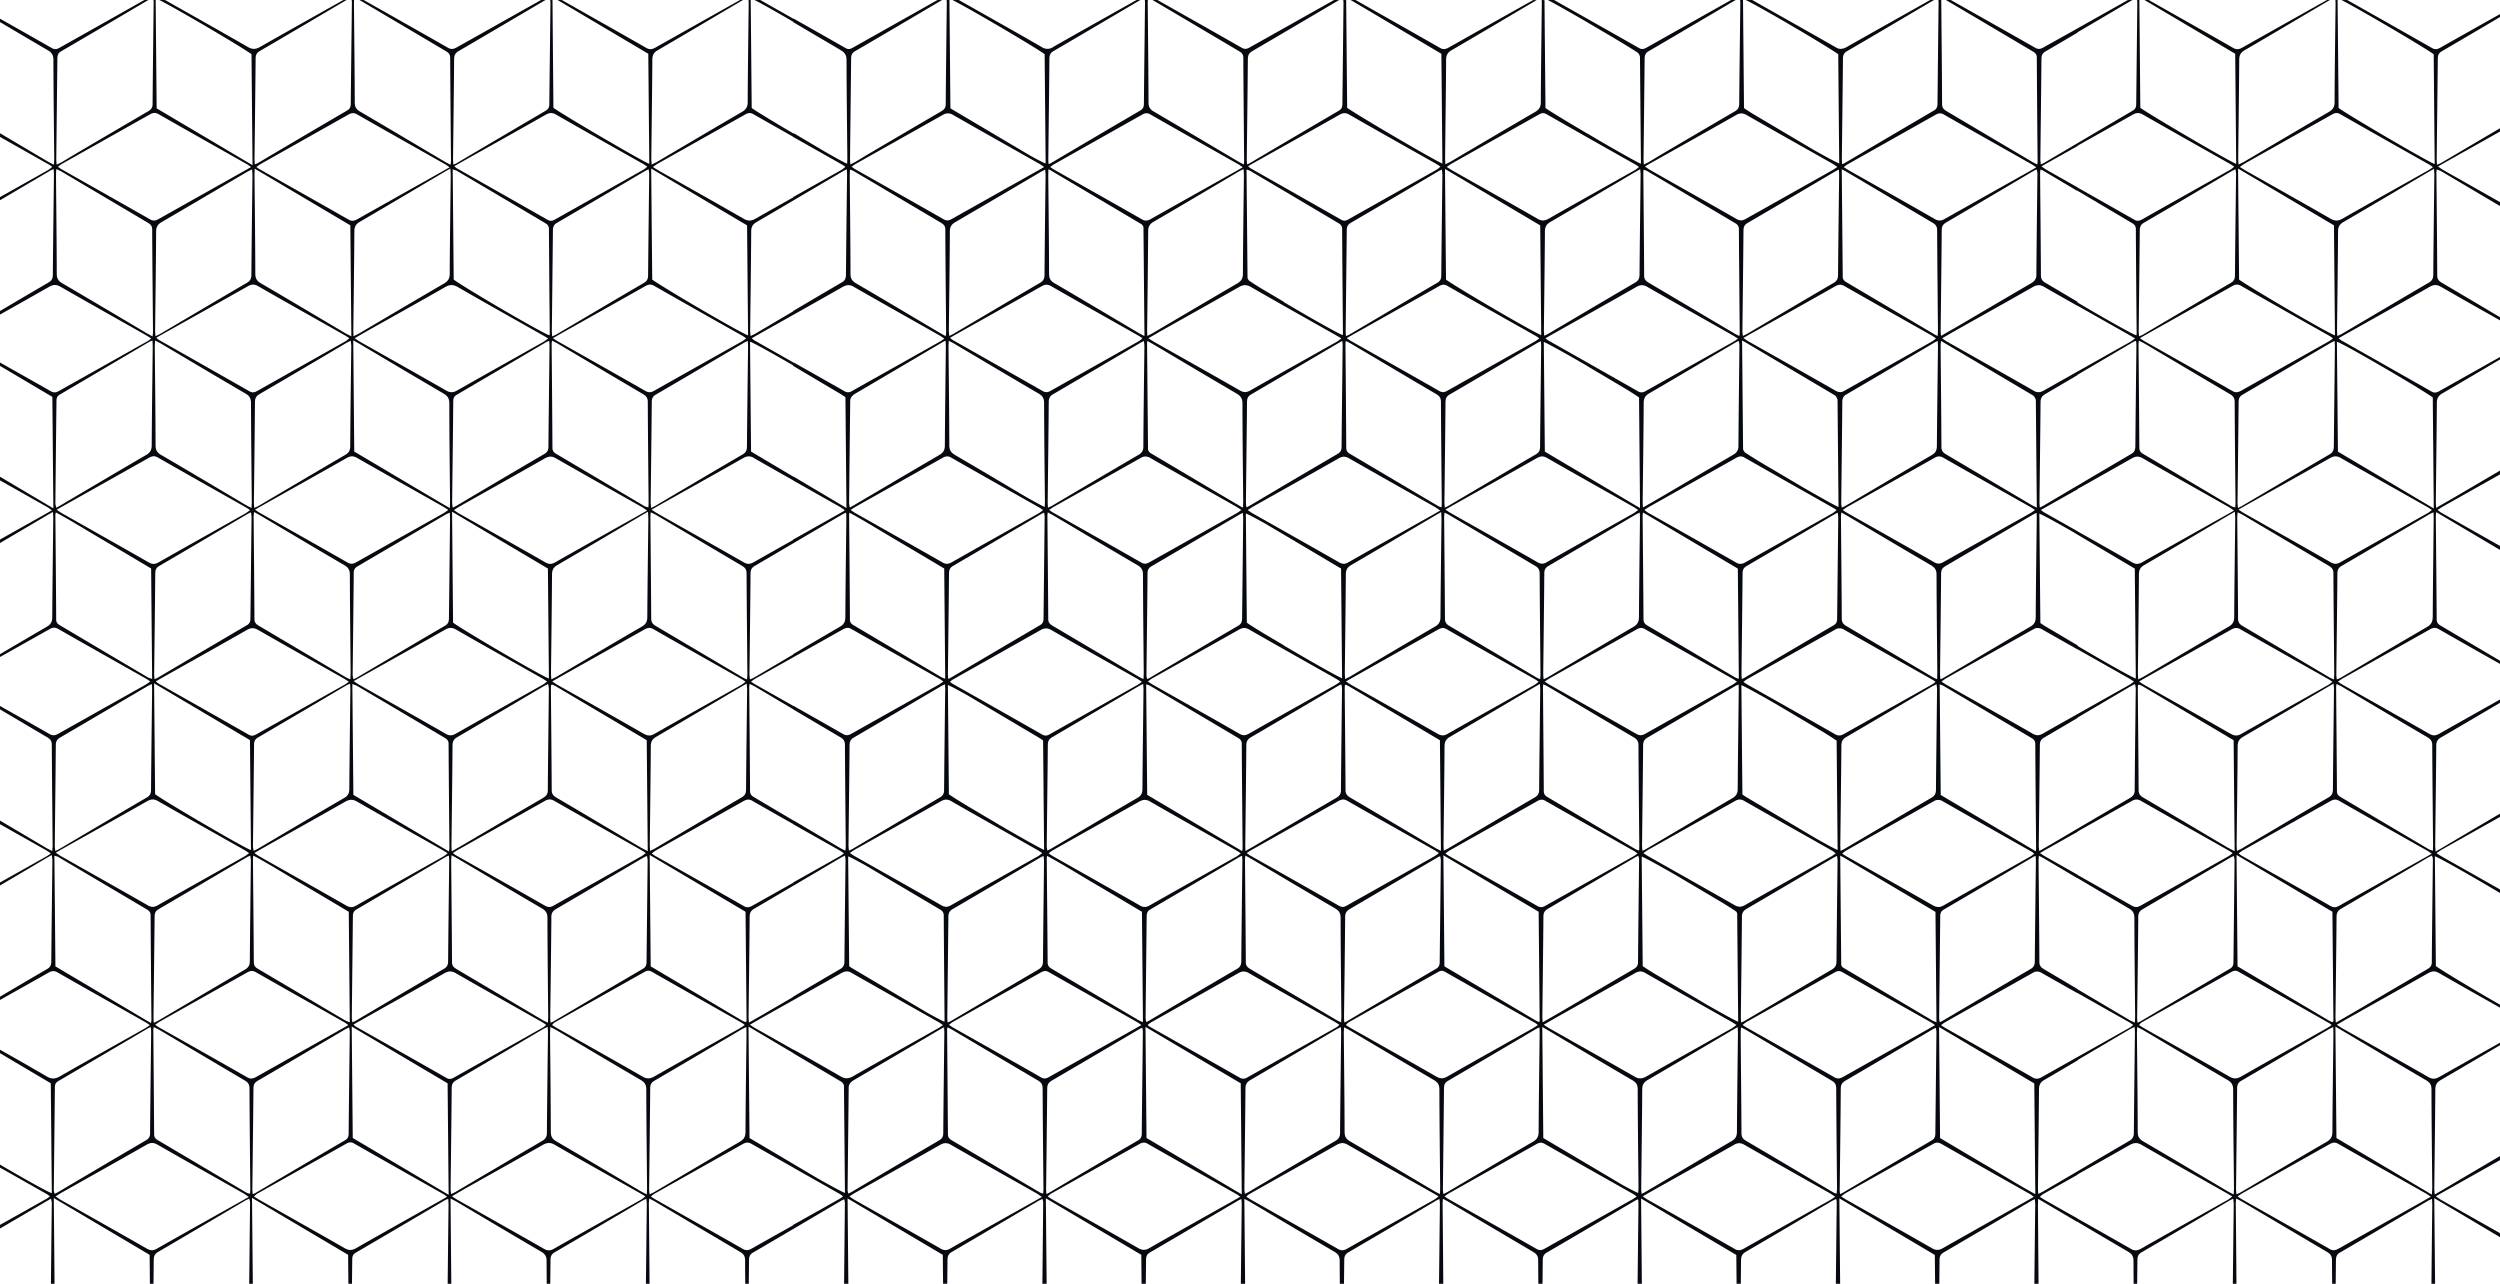 <svg xmlns="http://www.w3.org/2000/svg" viewBox="0 0 3058.83 1570.8"><defs><style>.cls-1{fill:#060a10;fill-rule:evenodd;}</style></defs><g id="Layer_2" data-name="Layer 2"><g id="Layer_1-2" data-name="Layer 1"><path class="cls-1" d="M3058.83,1513.72v-4.9q-36.3-20.57-72.62-41.07c-1.73-1-3.31-2.23-5.93-4,3-1.74,5.2-3,7.35-4.23q35.6-20,71.2-40.07v-5q-36,21.15-71.85,42.39c-2.38,1.41-4.77,2.76-8.05,4.65-.24-3.42-.52-5.66-.49-7.89.43-40.18,1-80.37,1.25-120.54,0-5.64,1.87-8.8,6.72-11.64q36.3-21.12,72.42-42.57v-3.07q-37.12,20.85-74.18,41.83c-4.79,2.74-8.49,3.08-13.47.2-35.13-20.11-70.42-39.93-105.64-59.85-1.76-1-3.41-2.21-6.37-4.13,6.11-3.52,11-6.38,15.9-9.16,31.9-17.93,63.86-35.76,95.66-53.86,4.78-2.71,8.41-3.18,13.45-.27q37.21,21.35,74.65,42.35v-3.6c-30.17-17.28-68.27-40-78.46-47.24q-.61-66.72-1.24-134.28c4,.79,46.44,25,79.7,44.83v-4.34q-35.25-20-70.52-39.88c-2.18-1.24-4.25-2.65-7.21-4.5,2.68-1.81,4.44-3.18,6.37-4.27l71.36-40.11v-4q-35.35,20.8-70.65,41.68c-2.39,1.42-4.8,2.77-8.12,4.69-.23-3.33-.55-5.56-.51-7.77.42-40.45,1-80.89,1.3-121.33,0-4.52.91-7.63,5.21-10.16q36.45-21.22,72.77-42.72v-4q-37.18,20.84-74.29,41.81c-4.28,2.42-7.55,2.82-12.08.23-35.32-20.22-70.81-40.16-106.23-60.2-1.74-1-3.36-2.15-5.73-3.7,2.3-1.55,3.83-2.8,5.53-3.75q53.56-30.13,107.13-60.27c3.76-2.14,6.72-2.51,10.7-.22q37.42,21.36,75,42.5v-3.83q-36.35-21.52-72.7-43c-3.26-1.93-4.78-4-4.79-7.92-.27-42.05-.71-84.09-1.07-126.15,0-1,.18-2,.45-4.83l78.11,46.3V668q-35.82-20.28-71.63-40.56c-1.49-.84-2.77-2.06-4.75-3.49,2.58-1.67,4.4-3,6.34-4.08l70-39.41V575.8q-25.65,15-51.31,30.09c-8.49,5-17.06,9.85-26.9,15.52-.12-3.57-.33-6.07-.3-8.57.45-39.94,1-79.9,1.27-119.85,0-5.63,1.84-8.83,6.7-11.67q35.36-20.6,70.54-41.51v-3q-37.23,20.9-74.42,41.83c-3.21,1.82-5.9,2.37-9.34.41q-55.09-31.33-110.28-62.51a32.63,32.63,0,0,1-3.4-2.68c3.2-1.84,5.41-3.14,7.66-4.4,34.57-19.45,69.23-38.77,103.67-58.46,5.22-3,9-2.89,14.17.08q35.87,20.61,71.94,40.87V388.1q-35.39-21-70.78-41.92c-3.5-2.06-5.94-4-6-8.83-.15-41.74-.65-83.51-1-125.28,0-1.28.16-2.56.3-4.6a30.33,30.33,0,0,1,5,1.73q36.26,21.44,72.47,42.9v-4.81q-34.68-19.65-69.39-39.25c-1.93-1.11-3.72-2.49-6.49-4.32,3.1-1.81,5.27-3.08,7.47-4.3q34.2-19.21,68.41-38.45v-4.06q-36.3,21.36-72.57,42.76a44.9,44.9,0,0,1-4.55,1.93c-.12-3.14-.31-5.18-.31-7.2q.7-61.12,1.35-122.22c0-4.22.89-7.13,4.95-9.49q35.61-20.79,71.13-41.81V17.22q-36.49,20.52-72.95,41.09c-3.42,1.92-6.26,2.71-10.05.55Q2923.92,29.3,2871.87,0h-7c21.07,10.82,101.58,58.06,112.84,66.38q.57,66.74,1.21,134.32c-6.16-1.54-105.22-59.47-117.57-68.61q-.61-65.64-1.22-132.09h-2.69c.12,1.9.21,3.5.19,5.05-.43,40-1.06,79.9-1.2,119.85,0,6.12-2.15,9.24-7.24,12.19-34.56,20.08-68.94,40.49-103.39,60.77-1.92,1.13-4,2-6.91,3.53-.16-3.34-.4-5.82-.37-8.3.43-40,1-79.91,1.25-119.87,0-5.52,1.6-8.87,6.55-11.75,34.55-20.12,68.92-40.57,103.33-60.89l1-.58h-3.53q-51.75,29-103.43,58.15c-4,2.22-7.1,2.88-11.4.42C2697.93,38.91,2663.43,19.51,2629,0h-5.17l111,65.79c.42,44.92.82,89.7,1.22,134.65-6.11-1.62-107.54-61.06-117.29-68.58-.39-43.27-.78-86.8-1.19-131.86h-2.82a21,21,0,0,1,.32,3.36q-.66,61.82-1.35,123.65c0,3.6-.68,6.29-4.19,8.33q-34.2,20.06-68.31,40.24v0L2511,193.38l-9.94,5.86c-.87.5-1.87,1-3,1.5l-1,.36a44,44,0,0,1-.61-5.85c.42-40.95,1-81.91,1.32-122.86,0-4.3,1-7.14,5-9.48,13.09-7.61,26.13-15.31,39.18-23v-.43Q2575.54,19.77,2609.06,0h-5.47l-65.72,37Q2519,47.51,2500.15,58.11a18.6,18.6,0,0,1-2.13,1,10.41,10.41,0,0,1-1.26.43l-.31.07a8.3,8.3,0,0,1-3.58,0,11.65,11.65,0,0,1-2.63-1.1C2455.85,38.92,2421.34,19.5,2386.86,0h-6q53.37,31.55,106.67,63.13c2.93,1.73,4.54,3.64,4.55,7.29q.39,63.81,1,127.61a24.73,24.73,0,0,1-.49,3.18c-2.37-1.19-4.3-2.08-6-3.12q-52.23-30.89-104.45-61.83c-3.53-2.08-5.92-4-5.93-8.86-.16-41.76-.65-83.53-1-125.29,0-.66,0-1.34.1-2.11h-3.69a18.78,18.78,0,0,1,.28,3.19q-.66,61.82-1.33,123.66c-.05,3.63-.76,6.29-4.23,8.32q-54.93,32.16-109.7,64.59c-.48.23-1.08.5-1.79.78l-.95.35c-.16-2.65-.36-4.62-.34-6.53.45-40.7,1-81.38,1.36-122.09,0-4.19.76-7.17,4.86-9.55,35.59-20.78,71-41.8,106.56-62.72h-4.68c-34.25,19.28-68.53,38.46-102.71,57.86-3.51,1.83-6.53,2.43-9.87,1.48a15.65,15.65,0,0,1-2.14-1C2212.69,38.79,2178.27,19.44,2143.9,0H2136c19.2,9.46,94.35,53.39,113.14,66.31q.59,66.81,1.21,133.65c-3.62-1.28-16-7.93-31.66-16.8l-74.07-43.9c-4.25-2.68-7.93-5-10.76-7-.41-43.73-.82-87.95-1.22-132.29H2129a23.94,23.94,0,0,1,.33,3.56c-.44,41-1,82-1.35,123,0,3.05-.52,5.44-2.3,7.44-.16.15-.31.32-.48.47a11.82,11.82,0,0,1-1.36,1c-.5.34-1,.69-1.53,1q-44.72,26.12-89.33,52.41c-5.14,3-10.18,6.2-15.34,9.22-1.72,1-3.64,1.87-6,3l-.41.17c-.13-2.95-.3-4.94-.3-6.89q.7-61.12,1.35-122.22c0-4.22.89-7.13,4.94-9.49,35.58-20.77,71-41.78,106.53-62.69h-5.61q-51.75,29.16-103.51,58.31a21,21,0,0,1-2.26,1.09l-.55.19a8.55,8.55,0,0,1-1.16.29,7.2,7.2,0,0,1-2.66,0,10,10,0,0,1-2.64-1.07Q1953.5,29.3,1901.45,0h-7.76c8.77,4.5,27.84,15.32,47.93,27v0q16,9.48,32.07,18.89c13.51,8.08,24.84,15,30.42,18.78a10.3,10.3,0,0,1,2.45,4.83q.56,64.2,1.16,129.14c0,.57-.06,1.08-.1,1.7-5.09-2.16-25.82-13.84-48.52-27L1941.62,163v.13c-23.45-13.8-45.29-27.05-50.67-31q-.62-65.64-1.22-132.09h-3.47c.12,1.9.21,3.5.19,5.05-.43,40-1.06,79.9-1.21,119.85,0,6.12-2.14,9.24-7.24,12.19-34.55,20.08-68.93,40.49-103.38,60.77-1.74,1-3.64,1.89-6.15,3.15-.16-3.14-.38-5.54-.35-7.92.43-40,1-79.91,1.25-119.87,0-5.52,1.6-8.87,6.55-11.75,34.55-20.12,68.92-40.57,103.33-60.89l1-.58h-4.31q-51.75,29-103.44,58.15a13.56,13.56,0,0,1-5.34,1.91,10.07,10.07,0,0,1-5.27-1.49C1727.51,38.91,1693,19.51,1658.57,0h-6l111,65.79c.42,44.82.82,89.5,1.22,134.36-11.14-4.74-107-61-116.51-68.29-.39-43.27-.78-86.8-1.19-131.86h-3.6a21,21,0,0,1,.32,3.36q-.66,61.82-1.35,123.65c0,3.6-.69,6.29-4.2,8.33q-55,32.26-109.92,64.76a19.21,19.21,0,0,1-2.51,1V201c-.16-2.58-.38-4.52-.36-6.41.46-40.7,1-81.4,1.32-122.1,0-4.66,1.34-7.55,5.5-10,35.5-20.72,70.88-41.67,106.3-62.52h-6.25q-51.6,29-103.2,58A12.43,12.43,0,0,1,1524,59.8a9.6,9.6,0,0,1-4.7-1.36c-34.3-19.6-68.74-39-103.15-58.44h-5.94q53,31.34,105.94,62.7c3.15,1.86,5.05,3.74,5.08,7.78.24,42.28.66,84.55,1,126.83a37.75,37.75,0,0,1-.46,3.94c-2.79-1.48-4.91-2.55-6.89-3.73-34.38-20.36-68.68-40.81-103.14-61-4.54-2.64-6.43-5.56-6.45-10.95-.15-40.22-.61-80.4-1-120.62,0-1.54.06-3.11.14-4.94h-3.72a23.27,23.27,0,0,1,.25,3.27c-.43,41-1,81.92-1.35,122.87,0,3.88-.54,6.78-4.36,9q-54.73,32-109.28,64.35a28.25,28.25,0,0,1-3,1.33c-.15-2.6-.34-4.32-.33-6,.47-41,1-81.93,1.36-122.89,0-4.3,1-7.11,5-9.44C1324.48,41.8,1359.83,20.86,1395.22,0h-4.64c-34,19.1-68,38.1-101.87,57.4a12.06,12.06,0,0,1-14.09.17C1240.91,38.16,1207,19.15,1173.12,0h-7.77c20,10.08,96.71,55,112.8,66.25.41,43.6.81,87.74,1.23,133.81-2.33-.76-9.24-4.33-18.61-9.48l-96.38-57.12-1.51-1q-.6-66.1-1.21-132.45h-3.59a8.82,8.82,0,0,1,.34,2.24c-.42,41.77-1,83.54-1.3,125.32,0,4.73-2.41,6.86-6,8.93q-44.72,26.12-89.33,52.41c-5.14,3-10.19,6.2-15.35,9.22-1.72,1-3.64,1.87-6,3-.19-2.92-.43-5.08-.4-7.2q.68-60.72,1.34-121.43c0-2.52.16-4.72,1.28-6.61l.09-.13a7.32,7.32,0,0,1,1.35-1.59,11.06,11.06,0,0,1,1.55-1.19c.11-.06.19-.14.3-.2C1081.63,42,1117.16,21,1152.71,0h-5.64q-51.87,29.22-103.73,58.41a11.3,11.3,0,0,1-4.64,1.6,8.07,8.07,0,0,1-3.93-1.1Q1003,40.81,971.2,22.85v.34Q950.71,11.61,930.25,0h-7c8.65,4.44,27.35,15,47.15,26.56V27q28,16.59,56.09,33.05c1.45.91,2.75,1.74,3.94,2.5,3.82,2.67,5.31,5.7,5.32,10.73.12,40,.62,79.94,1,119.91,0,2.2-.14,4.41-.3,7.15-3.11-1.32-12.11-6.22-23.81-12.84Q991.91,175.26,971.2,163v.46l-.78-.46v.13c-23.45-13.8-45.29-27.05-50.68-31Q919.14,66.45,918.52,0h-2.68c.12,1.9.21,3.5.19,5.05C915.59,45,915,85,914.82,124.9c0,6.12-2.14,9.24-7.24,12.19C873,157.17,838.64,177.58,804.2,197.86c-1.92,1.13-4,2-6.91,3.53-.16-3.34-.4-5.82-.38-8.3.44-40,1-79.91,1.26-119.87,0-5.52,1.6-8.87,6.55-11.75C839.27,41.35,873.63,20.9,908.05.58L909,0H905.5Q853.75,29,802.06,58.15c-4,2.22-7.09,2.88-11.39.42C756.31,38.91,721.81,19.51,687.37,0H682.2l111,65.79c.42,44.92.82,89.7,1.22,134.65-6.11-1.62-107.55-61.06-117.29-68.58C676.75,88.59,676.36,45.06,676,0h-2.82a21,21,0,0,1,.32,3.36Q672.79,65.18,672.1,127c0,3.6-.69,6.29-4.19,8.33q-55,32.26-109.94,64.76a30.89,30.89,0,0,1-3.27,1.29c-.16-2.8-.41-4.8-.38-6.79.45-40.7,1-81.4,1.32-122.1,0-4.66,1.33-7.55,5.5-10C596.64,41.8,632,20.85,667.44,0H662q-51.6,29-103.2,58c-3.68,2.07-6.64,2.73-10.71.42-34.3-19.6-68.74-39-103.15-58.44h-5.16q53,31.34,105.94,62.7c3.15,1.86,5,3.74,5.08,7.78.24,42.28.66,84.55,1,126.83,0,1-.24,2-.51,4.33-3.19-1.71-5.46-2.83-7.62-4.12-34.38-20.36-68.68-40.81-103.15-61-4.53-2.64-6.42-5.56-6.44-10.95-.15-40.22-.61-80.4-1-120.62,0-1.54.06-3.11.14-4.94H430.3a23.27,23.27,0,0,1,.25,3.27c-.43,41-1,81.92-1.36,122.87,0,3.88-.53,6.78-4.35,9q-54.73,32-109.28,64.35c-.88.51-1.87.81-3.8,1.64-.15-2.79-.36-4.56-.35-6.3.47-41,1-81.93,1.36-122.89,0-4.3,1-7.11,5-9.44C353.28,41.8,388.62,20.86,424,0h-3.87c-34,19.1-68,38.1-101.86,57.4-5.33,3-9.37,3.33-14.87.17C269.71,38.16,235.78,19.15,201.92,0h-7c20,10.08,96.71,55,112.8,66.25.42,44.24.82,89,1.25,135.84-40.12-23.79-78.46-46.51-117.3-69.52Q191.08,66.39,190.46,0h-2.8A8.82,8.82,0,0,1,188,2.24c-.42,41.77-1,83.54-1.3,125.32,0,4.73-2.41,6.86-6,8.93Q136,162.61,91.39,188.9c-5.14,3-10.19,6.2-15.35,9.22-1.92,1.13-4,2-6.76,3.38-.19-3.12-.45-5.35-.42-7.56q.67-60.72,1.34-121.43c0-4.05.36-7.26,4.57-9.72C110.43,42,146,21,181.51,0h-4.86Q124.78,29.22,72.92,58.41c-3.19,1.79-5.88,2.46-9.35.5Q31.82,40.81,0,22.85V27Q29.33,44.41,58.74,61.64c4.91,2.9,6.6,6.06,6.61,11.67.12,40,.62,79.94,1,119.91,0,2.51-.2,5-.36,8.3-2.83-1.43-4.88-2.34-6.82-3.49Q29.55,180.53,0,163v4.5l60.67,34.33c.9.49,1.67,1.18,3.3,2.32a43.43,43.43,0,0,1-4.75,3.7Q29.61,224.52,0,241.16V245q31.21-18.39,62.44-36.77A29.43,29.43,0,0,1,65.67,207c.12,2.85.34,4.84.31,6.86-.45,40.68-1,81.39-1.34,122.09,0,4.24-.91,7.13-4.94,9.49Q29.81,362.89,0,380.52v4.39q30.12-16.92,60.13-34c5.18-2.95,9-2.94,14.17.07,34.62,19.89,69.46,39.4,104.19,59.09,2,1.11,3.85,2.42,6.55,4.17-1.95,1.38-3.23,2.49-4.66,3.28q-54.25,30.51-108.5,61c-3.61,2.07-6.41,2.09-10,0Q31,461,0,443.54v4.13l64.05,37.94c.4,44.8.81,89.6,1.24,136.37L0,583.26v4.49q29,16.38,57.94,32.76c1.52.87,2.89,2,5.59,3.83-3.21,1.85-5.19,3-7.18,4.12Q28.17,644.31,0,660.15v4.3l56.06-33.08c2.44-1.45,4.93-2.83,8.71-5,.21,3.7.45,5.95.4,8.2-.42,40.2-1,80.4-1.24,120.62,0,5.61-1.86,8.86-6.74,11.69Q28.56,783.54,0,800.43v3.45q30.24-17,60.45-34c3.69-2.07,6.66-2.69,10.7-.38,36,20.56,72.19,40.88,108.29,61.32,1.3.73,2.46,1.7,4.44,3-2.36,1.6-4.09,3-6,4.06q-53.23,29.92-106.48,59.84c-3.68,2.07-6.63,2.75-10.7.45Q30.41,880.91,0,863.76v4.17q29,17.19,58.07,34.34c3.79,2.25,5.3,4.76,5.31,9.23.22,41,.67,81.94,1,122.92,0,2-.26,3.94-.47,6.85-3-1.53-5.22-2.55-7.36-3.82Q28.3,1020.71,0,1004v4.44q27.83,15.74,55.68,31.45c2,1.14,3.85,2.46,6.54,4.18-1.92,1.38-3.18,2.51-4.62,3.32Q28.81,1063.56,0,1079.75v3.67q28-16.5,55.88-33c2.19-1.29,4.38-2.52,7.43-4.29a60.15,60.15,0,0,1,.79,6.82c-.43,41-1,82-1.34,123,0,4.18-.84,7.17-4.91,9.55q-29,16.9-57.85,34v4q29.79-16.74,59.56-33.52c3.77-2.13,6.75-2.52,10.72-.26,36.05,20.58,72.21,40.94,108.36,61.39,1.32.73,2.5,1.68,4.74,3.23-2.76,1.78-4.41,3-6.17,4-34.6,19.48-69.29,38.8-103.76,58.52-5.84,3.35-10.19,3.71-16.26.2Q28.71,1300.46,0,1284.35v4.25l62.14,36.83q.63,67,1.25,134.4c-3.77-.73-33.79-17.53-63.39-34.91v3.69q28.37,16,56.74,32.12c1.3.72,2.46,1.7,4.35,3a46.37,46.37,0,0,1-4.05,2.94q-28.51,16.08-57,32v4.46l55.66-32.64c2-1.17,4-2.32,6.71-3.88.41,2.34,1,4,.94,5.62q-.51,49.26-1.05,98.51h4.45c-.31-34.41-.62-69.16-.93-104.9,40,23.7,78.44,46.51,117.27,69.51l.33,35.39h4.4c.1-9.68.22-19.36.29-29,0-4.62,1.22-7.56,5.43-10,35.4-20.7,70.67-41.64,106-62.5,1.53-.91,3.18-1.61,5.34-2.7.43,1.74,1.1,3.12,1.08,4.49q-.51,49.89-1.05,99.76h4.44c-.31-34.48-.64-69.27-1-105.15,40.14,23.81,78.54,46.55,117.59,69.69q.17,17.7.33,35.46h4.39q.18-14.82.33-29.65c0-3.61.67-6.3,4.18-8.36q55.11-32.25,110.06-64.74a26.49,26.49,0,0,1,3.25-1.12c.13,3.16.34,5.42.31,7.69q-.56,48.09-1.07,96.18h4.47c-.31-34.51-.63-69-.93-104.33,3.47,1.82,5.73,2.89,7.87,4.15,34.4,20.37,68.73,40.84,103.23,61,4.56,2.7,6.36,5.63,6.4,11,0,9.38.12,18.77.18,28.16h4.31c.1-9.68.24-19.36.32-29,0-4.27,1-7.14,5-9.47q54.08-31.59,107.94-63.56c1.1-.65,2.31-1.11,4.35-2.07.2,2.69.53,4.87.51,7q-.54,48.54-1.08,97.09h4.46q-.35-49-.84-97.92c0-1.73.24-3.48.44-6.48,3.2,1.7,5.27,2.72,7.24,3.9q51.88,30.73,103.81,61.42c4.19,2.46,6.23,5,6.24,10.29,0,9.6.12,19.19.18,28.79h4.34c.1-9.6.22-19.19.31-28.79,0-4.28,1-7.14,5-9.48,35-20.43,69.9-41.07,104.81-61.62l.61-.36,2.89-1.68c.85-.46,1.79-.87,3.19-1.5a25.19,25.19,0,0,1,.79,4.92q-.51,49.26-1,98.51h5.23c-.31-34.26-.62-68.85-.93-104.43l116.49,69,.33,35.39H1159c.1-9.68.22-19.36.29-29,0-4.62,1.22-7.56,5.43-10,35.35-20.67,70.57-41.58,105.83-62.41,1.37-.76,2.85-1.43,4.84-2.37a15.6,15.6,0,0,1,1,4.07q-.51,49.89-1,99.76h5.22c-.31-34.33-.63-69-1-104.68,39.86,23.64,78,46.23,116.81,69.22q.17,17.7.33,35.46h5.17q.18-14.82.33-29.65a10.77,10.77,0,0,1,1.27-5.49,8.21,8.21,0,0,1,1.09-1.45c.18-.17.43-.32.63-.49a11.58,11.58,0,0,1,1.57-1.15q54.26-31.77,108.39-63.76c.75-.38,1.6-.81,2.53-1.24l1.24-.39c.13,3,.33,5.23.3,7.44q-.54,48.09-1.06,96.18h5.24c-.3-34-.61-68-.92-102.8,0-.37,0-.71,0-1.1,3,1.55,5.09,2.57,7,3.72,34.39,20.37,68.72,40.84,103.22,61,4.56,2.7,6.36,5.63,6.4,11,0,9.38.12,18.77.18,28.16h5.09c.1-9.68.24-19.36.32-29,0-4.27,1-7.14,5-9.47q54.07-31.59,107.94-63.56c.94-.55,2.06-1,3.6-1.73.21,2.52.5,4.63.48,6.71q-.54,48.54-1.08,97.09h5.24q-.35-49-.84-97.92c0-1.65.22-3.34.42-6.08,2.75,1.45,4.68,2.42,6.48,3.5q51.88,30.73,103.81,61.42c4.19,2.46,6.23,5,6.24,10.29,0,9.6.12,19.19.18,28.79h5.12c.1-9.6.22-19.19.31-28.79,0-4.28,1-7.14,5-9.48,36.07-21,72-42.31,108-63.48a38.45,38.45,0,0,1,3.53-1.68c.11.57.21,1.05.32,1.56.12,2.06.22,3.61.21,5.16q-.56,48.35-1.06,96.71h5.24c-.31-34.33-.62-68.79-.94-104.33,39.76,23.57,77.86,46.13,116.5,69.06q.16,17.6.33,35.27h5.18c.09-9.53.2-19,.26-28.56.07-5,1.35-8,5.83-10.62,35.18-20.53,70.22-41.35,105.31-62.06,1.47-.87,3.07-1.55,5.26-2.59.16.59.33,1.12.49,1.65.11,2.18.2,3.75.19,5.33q-.57,48.43-1.06,96.85h5.25c-.32-34.44-.63-69-.95-104.57,40,23.72,78.34,46.46,116.8,69.25.11,11.79.22,23.54.33,35.32h5.17q.15-14.55.29-29.1c0-4.36,1.22-7.08,5.18-9.38q53.4-31.21,106.63-62.76c1.3-.78,2.8-1.44,4.73-2.35.23,2.75.53,4.88.5,7-.35,32.2-.76,64.39-1.05,96.59h5.11l-.72-94.76c0-2.64.12-5.31.23-9.14l.83.43,46.69,27.53v-.24q31.34,18.59,62.75,37c4.57,2.7,6.36,5.63,6.4,11,0,9.38.12,18.77.18,28.16h4.31c.1-9.68.24-19.36.32-29,.05-4.27,1-7.14,5-9.47q54.07-31.59,107.94-63.56c1.1-.65,2.31-1.11,4.35-2.07.2,2.69.54,4.87.52,7q-.55,48.54-1.09,97.09h4.46q-.34-49-.84-97.92c0-1.73.24-3.48.45-6.48,3.19,1.7,5.26,2.72,7.24,3.9q51.87,30.73,103.8,61.42c4.19,2.46,6.23,5,6.24,10.29,0,9.6.12,19.19.18,28.79h4.34c.1-9.6.22-19.19.31-28.79,0-4.28,1-7.14,5-9.48,36.07-21,72-42.31,108-63.48,1.12-.66,2.33-1.11,4.53-2.14.15,3.15.33,5.16.31,7.18q-.55,48.35-1,96.71h4.46c-.32-34.48-.64-69.09-1-104.79Zm-83.45-336.39c0,4.82-2.6,6.79-6.12,8.84q-42.35,24.76-84.64,49.64c-8.46,5-17,9.83-26.65,15.37-.2-3-.46-5.06-.44-7,.45-40.74,1-81.47,1.32-122.22,0-4.59,1.2-7.54,5.43-10,35.4-20.71,70.67-41.63,106-62.47,1.53-.92,3.19-1.64,5.34-2.72.44,1.74,1.1,3.11,1.08,4.5C2976.26,1093.27,2975.69,1135.29,2975.38,1177.33Zm-474.53,8.53c-3.66-2.16-5.57-4.42-5.59-9-.19-41.24-.66-82.49-1-123.71,0-1.67.18-3.37.38-6.09,2.5,1.29,4.22,2.13,5.81,3l40.77,24.16V1074q31.67,18.78,63.42,37.41c4.81,2.81,6.82,5.8,6.84,11.54.09,39.94.58,79.89.92,119.83,0,2.51-.17,5-.29,8.43-2.57-1.19-4.43-1.9-6.1-2.89l-64-37.9v-.2Q2521.44,1198,2500.85,1185.86ZM307.76,621.53c-3.05-1.59-5.31-2.65-7.46-3.94-34.39-20.37-68.7-40.86-103.22-61-4.89-2.85-6.7-6-6.71-11.6-.12-40-.6-80-1-119.94,0-2.5.18-5,.35-8.43,3,1.59,5.32,2.64,7.46,3.92,34.39,20.38,68.72,40.86,103.23,61,4.89,2.84,6.67,5.93,6.69,11.59.11,40,.6,80,.94,119.93C308.13,615.59,307.91,618.07,307.76,621.53Zm0,11.4q-.66,61.83-1.36,123.65c0,3.65-.75,6.28-4.23,8.32q-55,32.25-109.94,64.75a26.91,26.91,0,0,1-3.25,1.27c-.16-2.82-.38-4.82-.35-6.81.45-40.7,1-81.41,1.35-122.1,0-4.2.78-7.15,4.85-9.55,36.07-21,72-42.33,108-63.53,1.1-.65,2.3-1.14,4.25-2.11A50.16,50.16,0,0,1,307.78,632.93ZM193,559.68c36,20.62,72.23,41,108.36,61.41,1.32.75,2.53,1.71,4.51,3a50.33,50.33,0,0,1-5.07,3.81c-35.5,20-71.07,39.87-106.52,60-4.26,2.41-7.58,2.9-12.12.31-35.58-20.35-71.33-40.43-107-60.62-1.54-.87-3-2-5.82-3.87,3.38-2,5.55-3.25,7.75-4.46q52.28-29.38,104.52-58.78C185.42,558.3,188.56,557.17,193,559.68Zm.37,420.51c34.89,20,70,39.67,105,59.47,2,1.13,3.84,2.45,6.48,4.14-2.14,1.55-3.61,2.86-5.29,3.82-35.51,20-71.06,39.89-106.51,60-4.33,2.45-7.61,2.73-12.1.14-35.34-20.24-70.87-40.18-106.33-60.25-1.75-1-3.38-2.2-6.42-4.21,3.48-2,5.68-3.29,7.89-4.55,34.63-19.42,69.32-38.76,103.84-58.38C184.69,977.68,188.35,977.32,193.35,980.19ZM189.19,1122c0-4.16.71-7.16,4.83-9.56,36.09-21.06,72-42.36,108-63.57,1.08-.65,2.28-1.09,4.18-2a47.1,47.1,0,0,1,.75,6.23c-.43,41-1,82-1.27,123-.05,5.18-1.92,7.89-6.23,10.41-35.41,20.67-70.68,41.59-106,62.39-1.31.78-2.74,1.31-5.26,2.47-.17-3.12-.39-5.14-.37-7.15Q188.53,1183.11,189.19,1122Zm.58-150.28c-.4-44.44-.8-89.18-1.22-135.64l117.29,69.47q.62,67.22,1.23,134.54C301.06,1038.79,202.43,981.19,189.77,971.71Zm114.59-72.79q-55.1-31.36-110.28-62.5a43,43,0,0,1-3.5-2.7c3.18-1.84,5.38-3.13,7.62-4.4,34.58-19.44,69.23-38.77,103.69-58.46,5.15-3,8.95-3,14.16,0,34.61,19.91,69.44,39.42,104.18,59.08,2,1.12,3.87,2.44,6.57,4.15a56.33,56.33,0,0,1-4.6,3.34q-54.26,30.48-108.51,61C310.51,900.22,307.83,900.89,304.36,898.92ZM550.44,621.73c-39.77-23.28-78.13-46.27-117-69.22-.41-44.95-.81-89.74-1.22-136.09,3.93,2.21,6.22,3.42,8.43,4.74,33.94,20.11,67.81,40.35,101.87,60.23,5,2.94,7.22,6,7.23,12.08,0,39.45.55,78.91.89,118.36C550.69,614.6,550.54,617.37,550.44,621.73Zm.21,13Q550,695.38,549.31,756c0,4.15-.66,7.17-4.79,9.58-36.27,21.16-72.41,42.61-108.61,63.95-.88.51-1.84.88-3.42,1.61a25.63,25.63,0,0,1-1-5.1c.42-41.72,1-83.46,1.33-125.19,0-3.88,1.54-6.12,4.8-8q54-31.65,108-63.51a47.61,47.61,0,0,1,4.69-2.1C550.45,630.2,550.68,632.44,550.65,634.69ZM437.07,560.35C471.93,580.33,507,600,542,619.78c2,1.12,3.84,2.42,6.54,4.15-2.39,1.62-4.13,3-6,4.08Q489.26,657.94,436,687.86c-3.68,2.06-6.62,2.77-10.7.46-36-20.59-72.18-40.91-108.28-61.35-1.31-.73-2.48-1.67-5-3.39,3.16-1.81,5.14-3,7.16-4.1,35-19.69,70.15-39.29,105.09-59.15C428.93,557.71,432.37,557.66,437.07,560.35Zm-8.57-14.13c0,5.16-1.91,7.89-6.21,10.42-35.41,20.67-70.69,41.58-106,62.39-1.3.77-2.75,1.3-5.27,2.47-.16-3.12-.37-5.14-.36-7.15.45-40.73,1-81.46,1.29-122.2,0-4.65,1.38-7.51,5.55-9.93q53.1-31.05,106-62.43c1.53-.89,3.17-1.63,5.7-2.9.24,2.8.6,5,.59,7.13C429.32,464.76,428.74,505.49,428.5,546.22ZM310.85,626.47c3.43,1.9,5.71,3.11,7.93,4.43,34.14,20.2,68.22,40.55,102.48,60.58,4.83,2.82,6.79,5.85,6.8,11.55.1,40,.6,79.88.93,119.85,0,2.48-.18,5-.32,8.39-2.58-1.21-4.42-1.92-6.1-2.93Q369.68,797,316.78,765.71c-3.33-2-5.44-3.88-5.45-8.32-.2-41.79-.67-83.54-1-125.29C310.29,630.63,310.58,629.16,310.85,626.47ZM428.68,844.39c-.46,40.22-1,80.42-1.3,120.65,0,5.16-1.32,8.45-6.14,11.23-35.23,20.47-70.27,41.27-105.37,62-1.53.9-3.18,1.62-5.44,2.79a34.19,34.19,0,0,1-.92-5.41c.44-41.5,1-83,1.35-124.54,0-4,1.14-6.64,4.82-8.79q54.09-31.71,108-63.67c1.09-.65,2.29-1.08,4.66-2.17C428.49,839.87,428.69,842.13,428.68,844.39ZM309.89,1046.78c20.29,10.93,39.21,22.9,58.5,34.19,19.46,11.41,38.81,23,58.34,34.61.42,44.94.82,89.56,1.24,135.25a56.14,56.14,0,0,1-6.08-2.59q-53.26-31.5-106.54-63c-3.29-1.93-4.77-4-4.79-7.92-.25-42-.7-84.09-1.07-126.14C309.48,1050.13,309.67,1049.1,309.89,1046.78Zm113.91,61.3c-35.35-20.24-70.87-40.19-106.32-60.24-1.76-1-3.37-2.21-6.29-4.14,6.56-3.78,11.9-6.91,17.3-9.93,31.21-17.57,62.53-35,93.63-52.71,5.3-3,9.28-3.44,14.85-.23,34.39,19.83,69,39.21,103.57,58.78,2.2,1.24,4.32,2.62,7.15,4.35a43.52,43.52,0,0,1-4.59,3.61c-35.72,20.12-71.52,40.13-107.18,60.37C431.58,1110.39,428.29,1110.65,423.8,1108.08Zm8,13c0-3.66.83-6.25,4.27-8.29q55.07-32.22,110-64.71a21.84,21.84,0,0,1,3.2-1.21c.15,2.86.37,4.88.34,6.87-.45,40.7-1,81.38-1.33,122.09,0,4.25-1,7.13-5,9.48q-54.08,31.62-107.93,63.57c-1.1.65-2.3,1.13-4.05,2a31.31,31.31,0,0,1-.85-5.32C430.85,1204,431.38,1162.56,431.78,1121.08Zm117.57-79.25c-39.45-23.36-78-46.2-117-69.31-.41-44.9-.83-89.75-1.25-135.48a35.87,35.87,0,0,1,5.29,1.91q54,31.92,107.88,63.9c2.91,1.7,4.53,3.55,4.56,7.26.24,42.57.67,85.15,1,127.71C549.89,1038.57,549.69,1039.34,549.35,1041.83ZM545.5,897.89c-35.36-20.25-70.88-40.2-106.33-60.27-1.75-1-3.37-2.19-6.44-4.22,3.48-2,5.67-3.29,7.88-4.53,34.64-19.43,69.32-38.77,103.85-58.39,4.8-2.73,8.44-3.08,13.46-.21,34.88,20,70,39.69,105,59.48,2,1.12,3.87,2.42,6.51,4.11a61.13,61.13,0,0,1-5.29,3.84c-35.52,20-71.07,39.89-106.49,60C553.29,900.18,550,900.45,545.5,897.89ZM788.91,619.48q-54.25-32.09-108.47-64.22c-3-1.74-4.49-3.66-4.5-7.32q-.39-63.8-1-127.6a27.87,27.87,0,0,1,.55-3.49c2.78,1.41,4.84,2.35,6.78,3.5,34.82,20.6,69.59,41.31,104.49,61.83,4,2.33,5.82,4.81,5.82,9.68.17,41,.64,82,1,122.94,0,1.81-.14,3.6-.25,6C791.6,620.34,790.09,620.18,788.91,619.48Zm4.35,15.44c-.45,40-1,79.9-1.27,119.86,0,5.51-1.55,8.89-6.54,11.8-34.78,20.2-69.37,40.74-104,61.14-1.93,1.14-4,2-6.91,3.52-.16-3.37-.4-5.85-.37-8.32.44-40,1-79.91,1.26-119.87,0-5.54,1.62-8.86,6.58-11.74,34.53-20.12,68.89-40.55,103.3-60.9,2.14-1.25,4.3-2.46,7.57-4.35C793,629.94,793.26,632.43,793.26,634.92Zm-113-74.11c34.88,20,69.92,39.65,104.89,59.46,1.94,1.1,3.74,2.48,6.58,4.4-3.06,1.76-5.22,3-7.38,4.24-35,19.67-70.15,39.25-105.1,59.12-4.39,2.49-7.64,2.53-12.07,0-35.11-20.1-70.36-39.89-105.57-59.8-1.94-1.11-3.73-2.47-6.23-4.15,2.6-1.67,4.44-3,6.39-4.1,35-19.71,70.11-39.32,105-59.21C671.73,558,675.42,558,680.3,560.81ZM671,546.63c0,4.1-1.27,6.62-4.89,8.75Q612.08,587,558.22,619c-1.1.64-2.29,1.16-4.26,2.14a49.42,49.42,0,0,1-.73-6.09c.42-41.22,1-82.43,1.34-123.66,0-3.61.68-6.3,4.18-8.33q55.38-32.44,110.64-65.08a15.66,15.66,0,0,1,2.62-.79c.15,2.37.37,4.11.35,5.84C671.91,464.18,671.39,505.4,671,546.63Zm-.63,149q.63,67.14,1.24,134.47C665.77,829,568.11,772,554.34,761.82c-.39-44.41-.8-89.17-1.21-135.72C593.24,649.89,631.58,672.64,670.41,695.64Zm1.18,146.75c-.43,41.51-1,83-1.3,124.53,0,5-2.32,7.34-6.21,9.61q-47.42,27.65-94.7,55.54c-5.1,3-10.26,5.91-16.72,9.64-.1-3.89-.24-6.43-.21-9,.45-40.21,1-80.42,1.27-120.64,0-4.65,1.36-7.52,5.52-10,35.42-20.67,70.69-41.58,106-62.4,1.53-.92,3.16-1.63,5.4-2.75A33,33,0,0,1,671.59,842.39Zm-119,204c3.43,1.92,5.71,3.12,7.91,4.44,34.16,20.22,68.23,40.55,102.5,60.58,4.8,2.81,6.82,5.8,6.84,11.54.09,39.94.58,79.89.91,119.83,0,2.51-.16,5-.28,8.43-2.57-1.19-4.43-1.9-6.1-2.89q-52.9-31.32-105.8-62.64c-3.29-2-5.45-3.85-5.48-8.32-.19-41.76-.66-83.51-1-125.29A56.38,56.38,0,0,1,552.61,1046.38Zm114.68,62q-54.4-31-109-61.69c-1.1-.62-2.06-1.44-4.12-2.89,2.55-1.65,4.19-2.86,5.95-3.84Q613.4,1010,666.6,980c4-2.27,7.15-2.63,11.39-.22,35.79,20.44,71.73,40.64,107.61,60.93,1.31.74,2.53,1.67,4.53,3a51.09,51.09,0,0,1-5,3.72q-53.91,30.33-107.81,60.63C673.78,1110.07,671,1110.45,667.29,1108.34Zm7.34,13.82c0-4.74,1.53-7.5,5.62-9.9,35.61-20.81,71.09-41.81,106.62-62.71,1.33-.79,2.75-1.4,4.73-2.36a32.2,32.2,0,0,1,.88,5.31q-.66,62.24-1.36,124.43c0,3.67-.87,6.25-4.3,8.29q-55.07,32.21-110,64.72a29.22,29.22,0,0,1-3.17,1.21c-.17-2.88-.39-4.89-.37-6.89C673.77,1203.56,674.32,1162.85,674.63,1122.16Zm110.52-84.59c-34.84-20.61-69.63-41.33-104.53-61.87-3.7-2.18-5.51-4.49-5.51-9.07-.21-41.29-.66-82.55-1-123.81,0-1.54.11-3.1.17-4.45a9.24,9.24,0,0,1,.89-.58c.22-.08.53-.24.7-.16a44.77,44.77,0,0,1,4.18,2q55.58,32.91,111.3,66c.4,45,.82,89.53,1.23,135.72C789.15,1039.63,787.08,1038.72,785.15,1037.57Zm2.66-139.75Q735.12,867.71,682.16,838c-1.78-1-3.42-2.24-6.51-4.23,3.45-2,5.63-3.28,7.83-4.52Q735.76,799.88,788,770.48c3.86-2.17,7-3.26,11.41-.74,36,20.61,72.21,41,108.33,61.4,1.33.74,2.54,1.7,4.47,3a50.16,50.16,0,0,1-5.11,3.83c-35.48,20-71.07,39.85-106.47,60C795.9,900.67,792.4,900.44,787.81,897.82Zm242.45-414.7c1.7,1.11,3.12,2.07,4.21,2.85.4,44.53.81,89.07,1.24,135.55L971.2,583.26v.27l-52.24-31q-.65-67.14-1.26-134.41c2.83.5,26.92,13.93,52.72,28.91v.61C990.43,459.52,1010.31,471.29,1030.26,483.12Zm-3,148.25c1.18-.7,2.38-1.39,3.72-2.16,1.15-.61,2.43-1.21,4.26-2.09.19,3.22.39,5.35.35,7.43-.42,40.2-1,80.4-1.24,120.62,0,5.61-1.86,8.86-6.74,11.69Q999,783.54,970.42,800.43v.42q-23.67,14-47.32,27.92c-1.49.9-3.18,1.5-5.53,2.59-.25-2.58-.59-4.52-.57-6.43.45-41,1-82,1.32-123,0-4.29,1.06-7.12,5-9.45q24-14,47.83-28.09v0Zm-104.77-71q23.91,13.73,47.93,27.25v.15q29,16.38,57.94,32.76c1.47.85,2.82,1.92,5.34,3.65-.64.47-1.19.9-1.74,1.33-2.1,1.21-3.65,2.12-5.19,3q-28.18,15.85-56.35,31.69v.42q-24.13,13.57-48.23,27.23c-4.32,2.45-7.61,2.75-12.1.17-35.35-20.22-70.88-40.19-106.33-60.25-1.76-1-3.38-2.2-6.47-4.22,3.51-2,5.69-3.29,7.9-4.55,34.62-19.42,69.31-38.76,103.84-58.37C913.82,557.86,917.47,557.48,922.49,560.35Zm-8.58-14c0,4.25-.95,7.12-5,9.47C873.09,576.72,837.4,597.89,801.67,619c-1.33.79-2.76,1.4-5,2.51-.21-2.7-.57-4.89-.55-7.07.45-40.7,1-81.4,1.34-122.1,0-4.25.89-7.17,4.92-9.51,36.07-21,72-42.32,108-63.5,1.11-.64,2.31-1.12,4.58-2.2.14,3.11.33,5.13.31,7.14C914.8,464.91,914.26,505.61,913.91,546.31ZM796.18,626.82c2.46,1.19,4.31,1.93,6,2.92q52.94,31.35,105.89,62.67c3.78,2.22,5.34,4.68,5.37,9.17.21,41.26.68,82.53,1,123.81,0,1.73-.23,3.47-.41,6-2.21-1-3.84-1.66-5.3-2.51q-53.25-31.56-106.54-63.08c-3.79-2.23-5.39-4.67-5.4-9.16-.22-41.27-.67-82.53-1-123.8C795.76,631.08,796,629.35,796.18,626.82ZM914.12,844.18c-.43,40.45-1,80.89-1.3,121.34,0,4.57-1,7.57-5.31,10.08-35.38,20.64-70.61,41.56-105.91,62.38-1.7,1-3.57,1.78-6.23,3.12-.13-3.24-.36-5.72-.33-8.22.43-39.91,1-79.83,1.25-119.77,0-5.62,1.78-8.81,6.67-11.64,34.5-20.12,68.85-40.52,103.24-60.79,2.16-1.28,4.35-2.51,7.44-4.31C913.86,839.75,914.14,842,914.12,844.18Zm-1.91,271.41c.42,45.2.82,89.78,1.23,134.07a9.22,9.22,0,0,1-1.16.64,1.1,1.1,0,0,1-.71.11c-1.4-.67-2.83-1.29-4.17-2.05l-111.25-66c-.41-45-.81-89.77-1.23-136.32C834.77,1069.69,873.24,1092.48,912.21,1115.59Zm-2.09-6.95c-36.23-20.72-72.63-41.17-108.94-61.72-1.09-.62-2.06-1.44-3.78-2.66a56.78,56.78,0,0,1,5.06-3.69q53.56-30.16,107.11-60.31c3.64-2,6.62-2.87,10.72-.53q25,14.31,50.13,28.48v.21q27.83,15.74,55.68,31.45c2,1.14,3.85,2.46,6.54,4.18-1.92,1.38-3.18,2.51-4.62,3.32q-28.78,16.19-57.6,32.38v.42q-24.79,13.92-49.6,27.85C917.21,1110.07,914.24,1111,910.12,1108.64Zm7.11,13.28c0-4.59,1.2-7.54,5.43-10q24.3-14.22,48.54-28.55v.06q28-16.5,55.88-33l2.51-1.46c1.25-.67,2.58-1.3,4.24-2.13a48.12,48.12,0,0,1,.69,6.12c-.43,41-1,82-1.35,123,0,4.18-.83,7.17-4.9,9.55q-29,16.9-57.85,34v.32L943,1235.81c-8.46,5-17,9.83-26.65,15.37-.2-3-.46-5.06-.44-7C916.36,1203.4,916.9,1162.67,917.23,1121.92Zm117.17-81.29-1.42-.44c-1.92-1-3.65-1.81-5.21-2.74q-28.28-16.74-56.57-33.47v.21q-24.45-14.49-48.91-29c-2.92-1.73-4.55-3.6-4.58-7.27-.24-42.55-.66-85.08-1-127.62a30.54,30.54,0,0,1,.52-3.54c2.75,1.41,4.83,2.3,6.74,3.44q23.24,13.75,46.45,27.54v.15q29,17.19,58.07,34.34c3.79,2.25,5.3,4.76,5.31,9.23.22,41,.67,81.94,1,122.92C1034.83,1036.24,1034.61,1038.08,1034.4,1040.63Zm0-141.35a11,11,0,0,1-2.53-1q-30.32-17.33-60.72-34.47V864l-46.59-26.33c-1.75-1-3.36-2.15-5.73-3.7,2.3-1.55,3.83-2.8,5.53-3.75l46.79-26.33h0q30.24-17,60.45-34a19.41,19.41,0,0,1,2.19-1,10.31,10.31,0,0,1,1.34-.42l.26-.06a8.13,8.13,0,0,1,3.57,0,11.55,11.55,0,0,1,2.56,1.08c36,20.56,72.19,40.88,108.29,61.32,1.3.73,2.46,1.7,4.44,3-2.36,1.6-4.09,3-6,4.06q-53.24,29.92-106.48,59.84a13,13,0,0,1-5,1.81h-.1A9.76,9.76,0,0,1,1034.45,899.28Zm221.41-291c-28.69-17-57.36-34.07-86.18-50.9l-2.26-1.44c-4.16-2.7-5.84-5.74-5.84-11-.13-40-.61-80-1-119.94,0-2.4.17-4.81.33-8,2.64,1.35,4.76,2.37,6.7,3.53,34.4,20.38,68.72,40.86,103.23,61,4.89,2.84,6.67,5.93,6.69,11.59.11,40,.6,80,1,119.93,0,2.19-.14,4.41-.28,7.25C1275.27,619.08,1266.88,614.52,1255.86,608.31Zm22.34,24.62q-.66,61.83-1.36,123.65c0,3.65-.75,6.28-4.23,8.32q-55,32.25-109.94,64.75a15.88,15.88,0,0,1-2.48,1c-.16-2.65-.37-4.61-.34-6.53.46-40.7,1-81.41,1.35-122.1,0-3.55.59-6.2,3.21-8.38.29-.22.56-.45.89-.66s.48-.34.75-.51c36.07-21,72-42.33,108-63.53.67-.4,1.46-.78,2.37-1.21.37-.16.71-.3,1.16-.51A43.88,43.88,0,0,1,1278.2,632.93Zm-116.55-74.07.33.13c.46.2.93.42,1.42.69,36,20.62,72.23,41,108.36,61.41,1.32.75,2.53,1.71,4.51,3a50.33,50.33,0,0,1-5.07,3.81c-35.5,20-71.07,39.87-106.52,60a13.44,13.44,0,0,1-5.86,2,11.29,11.29,0,0,1-5.47-1.64c-35.59-20.35-71.34-40.43-107-60.62-1.48-.83-2.88-1.89-5.52-3.66,2.4-1.54,4.14-2.78,5.93-3.82l1.51-.85q52.27-29.38,104.52-58.78a26.23,26.23,0,0,1,2.52-1.29,9,9,0,0,1,5.24-.68A9.87,9.87,0,0,1,1161.65,558.86Zm-9.71,269.82q-53.65-31.71-107.2-63.49c-2.86-1.68-4.77-3.32-4.79-7.12-.21-42.84-.62-85.64-1-128.47a9.93,9.93,0,0,1,.57-2.22c19.68,10.7,38.43,22.48,57.5,33.67,19.45,11.41,38.81,23,58.31,34.58.41,44.92.82,89.41,1.22,134.81A26.74,26.74,0,0,1,1151.94,828.68Zm4.57,15.42c-.46,40.7-1,81.4-1.33,122.11,0,4.27-1,7.07-5,9.43-35.82,20.93-71.51,42.1-107.24,63.18-1.15.67-2.46,1.24-4.11,2a45.74,45.74,0,0,1-.62-5.92c.43-41,1-81.93,1.32-122.87,0-4.29,1-7.14,5-9.49,36-21,71.87-42.25,107.81-63.4,1-.56,2.21-1.06,3.93-1.84C1156.36,840.24,1156.54,842.19,1156.51,844.1ZM1156.05,545c0,5.61-1.85,8.85-6.71,11.67-34.28,20-68.39,40.17-102.55,60.3l-6.89,4a23.8,23.8,0,0,1-1-5.1q.63-62.62,1.37-125.29a12.65,12.65,0,0,1,.12-1.54c.71-3,2.43-5.1,5.36-7q54.33-31.9,108.54-64a16.22,16.22,0,0,1,2.52-1c.07.3.14.59.22.88.11,2.78.25,5,.22,7.18C1156.86,465,1156.28,505,1156.05,545Zm-95.42,514.8q44.46,26.33,88.94,52.64l1.31.85a7.46,7.46,0,0,1,3.82,6.84c.24,42.57.67,85.13,1,127.7a13.65,13.65,0,0,1-.28,2.26c-2.84-1.13-10.65-5.3-20.92-11-31.13-18.45-61.87-36.66-92.8-55-1-.68-1.94-1.3-2.69-1.83-.42-44.6-.83-89.13-1.25-134.38C1039.9,1048.41,1048.66,1053.06,1060.63,1059.76Zm94.34,49.29a14.23,14.23,0,0,1-2.85-1.27c-35.35-20.24-70.88-40.18-106.33-60.25-1.67-.93-3.26-2.09-6-3.93,2.24-1.51,3.85-2.71,5.48-3.69l2-1.14c34.09-19.12,68.22-38.16,102.2-57.45l1.67-.94a20.67,20.67,0,0,1,3.33-1.54l.17-.05a11.29,11.29,0,0,1,2.43-.46,12.37,12.37,0,0,1,6.73,1.86c34.88,20,70,39.67,105,59.47,2,1.13,3.84,2.45,6.48,4.14-2.14,1.55-3.61,2.86-5.29,3.82-35.51,20-71.06,39.89-106.51,60a13.41,13.41,0,0,1-5.32,1.83A11,11,0,0,1,1155,1109.05Zm5.42,12.94a12.53,12.53,0,0,1,1.21-6,10.8,10.8,0,0,1,3.89-3.66c35.76-20.87,71.39-42,107.07-63,1-.53,2.09-1.08,3.38-1.72l.77-.35a40.75,40.75,0,0,1,.7,5.9c-.43,41-1,82-1.28,123,0,5.18-1.91,7.89-6.22,10.41-35.41,20.67-70.68,41.59-106,62.39a49.42,49.42,0,0,1-4.5,2.13c-.17-2.92-.37-4.88-.35-6.81Q1159.72,1183.11,1160.39,1122Zm69-108.8-47.83-28.35c-10-6.1-17.64-10.93-20.58-13.13-.39-43.76-.79-87.84-1.2-133.54,2.13.59,11.13,5.37,23.36,12.21L1271.88,903c1.78,1.16,3.25,2.15,4.38,3q.62,66.89,1.23,133.9C1272.68,1037.89,1252.06,1026.34,1229.38,1013.19Zm48.08-113.5a8.92,8.92,0,0,1-1.9-.77q-55.1-31.36-110.28-62.5a31.21,31.21,0,0,1-3-2.28,34.29,34.29,0,0,1,4-3l.53-.31,12.6-7.1q35.73-20.07,71.42-40.24c7.59-4.29,15.21-8.55,22.79-12.84a14.23,14.23,0,0,1,5.83-1.87,13.71,13.71,0,0,1,7,2.13c34.61,19.91,69.44,39.42,104.18,59.08,2,1.12,3.87,2.44,6.57,4.15a56.33,56.33,0,0,1-4.6,3.34q-54.25,30.48-108.51,61a13.17,13.17,0,0,1-3.52,1.4A9,9,0,0,1,1277.46,899.69Zm243.42-278.63-2.09-1c-37.86-22.19-74.51-44.12-111.53-66a8.09,8.09,0,0,1-2.62-4c-.39-43-.78-86-1.17-130.3.08-.79.16-1.64.25-2.69,3.26,1.82,5.38,3,7.37,4.15,33.94,20.11,67.81,40.35,101.87,60.23,5,2.94,7.22,6,7.23,12.08,0,39.45.55,78.91.89,118.36C1521.11,614.45,1521,617.11,1520.88,621.06Zm.19,13.63q-.66,60.69-1.34,121.33c0,4.15-.66,7.17-4.79,9.58-36.27,21.16-72.41,42.61-108.61,63.95a27.77,27.77,0,0,1-2.72,1.29,22.57,22.57,0,0,1-.89-4.78c.42-41.72,1-83.46,1.33-125.19a9,9,0,0,1,1.13-4.61c.13-.22.32-.42.47-.63a10.58,10.58,0,0,1,3.2-2.8q54-31.65,108-63.51a33.55,33.55,0,0,1,3.93-1.78C1520.89,630.34,1521.1,632.53,1521.07,634.69Zm-113.58-74.34c34.86,20,69.91,39.64,104.89,59.43,2,1.12,3.84,2.42,6.54,4.15-2.39,1.62-4.13,3-6,4.08q-53.23,29.93-106.48,59.85a13.39,13.39,0,0,1-5,1.82,9.81,9.81,0,0,1-2.37-.3,11.91,11.91,0,0,1-2.56-1.06c-36-20.59-72.17-40.91-108.28-61.35-1.22-.68-2.37-1.57-4.53-3.08,2.09-1.46,3.59-2.64,5.2-3.56l1.52-.85q47.71-26.81,95.39-53.67l9.87-5.55a17,17,0,0,1,2.93-1.33l.4-.12a10.27,10.27,0,0,1,2-.31A12.2,12.2,0,0,1,1407.49,560.35Zm-8.57-14.13c0,5.16-1.91,7.89-6.21,10.42-35.41,20.67-70.69,41.58-106,62.39a47.1,47.1,0,0,1-4.33,2c-.08-.47-.17-.87-.26-1.3-.14-2.17-.27-3.81-.26-5.42.46-40.73,1-81.46,1.3-122.2,0-4.65,1.37-7.51,5.54-9.93q53.1-31.05,106-62.43c1.31-.76,2.73-1.42,4.67-2.39l.29-.13c.24,2.6.56,4.69.55,6.75C1399.74,464.76,1399.16,505.49,1398.92,546.22ZM1282,626.87c3,1.66,5.14,2.81,7.19,4,34.14,20.2,68.22,40.55,102.49,60.58,4.82,2.82,6.78,5.85,6.8,11.55.09,40,.59,79.88.92,119.85,0,2.39-.16,4.82-.3,8a58.94,58.94,0,0,1-5.34-2.59Q1340.88,797,1288,765.71c-3.32-2-5.43-3.88-5.45-8.32-.2-41.79-.67-83.54-1-125.29C1281.49,630.71,1281.75,629.29,1282,626.87ZM1399.1,844.39c-.45,40.22-1,80.42-1.3,120.65,0,5.16-1.32,8.45-6.14,11.23-35.23,20.47-70.27,41.27-105.37,62-1.34.8-2.86,1.49-4.73,2.44a28.52,28.52,0,0,1-.85-5.06c.44-41.5,1-83,1.35-124.54a11.32,11.32,0,0,1,.94-4.8c.14-.27.3-.52.46-.78a8.3,8.3,0,0,1,.73-1c.21-.24.42-.48.66-.72a11.74,11.74,0,0,1,2-1.51q22.41-13.14,44.76-26.39l25.44-15q18.2-10.74,36.39-21.46c1.33-.73,2.81-1.45,4.6-2.34l.7-.31C1398.93,840,1399.11,842.21,1399.1,844.39Zm-118,202.8c20,10.82,38.71,22.63,57.76,33.78,19.46,11.41,38.81,23,58.34,34.61.42,44.84.82,89.36,1.24,134.94a40.64,40.64,0,0,1-5.3-2.28q-53.27-31.5-106.54-63c-3.28-1.93-4.77-4-4.79-7.92-.25-42-.7-84.09-1.07-126.14C1280.68,1050.2,1280.85,1049.2,1281.05,1047.19Zm116.86,62.18a14.71,14.71,0,0,1-2.9-1.29c-35.36-20.24-70.88-40.19-106.33-60.24-1.61-.91-3.14-2-5.63-3.69a44.05,44.05,0,0,1,3.42-2.81l7.42-4.27,22.9-12.89q27.69-15.53,55.31-31.13l22.29-12.55a15.3,15.3,0,0,1,5.7-1.83,13.77,13.77,0,0,1,7.3,2.16c34.39,19.83,69,39.21,103.57,58.78,2.09,1.18,4.15,2.5,6.78,4.12l.33.28a43.92,43.92,0,0,1-4.55,3.56c-35.72,20.12-71.52,40.13-107.18,60.37a14.6,14.6,0,0,1-4.3,1.64A11.31,11.31,0,0,1,1397.91,1109.37Zm5.07,11.71c0-3.66.83-6.25,4.28-8.29q55.07-32.22,110-64.71l.19-.1c.53-.23,1.16-.43,2.25-.82.15,2.7.34,4.66.32,6.58-.45,40.7-1,81.38-1.33,122.09-.05,4.25-1,7.13-5,9.48q-54.06,31.62-107.92,63.57c-.93.55-2,1-3.34,1.63a26.7,26.7,0,0,1-.79-5C1402.05,1204,1402.58,1162.56,1403,1121.08Zm116.85-79.67c-39.2-23.22-77.49-45.92-116.25-68.89-.41-44.82-.82-89.58-1.25-135.23a24.41,24.41,0,0,1,4.51,1.66q54,31.92,107.88,63.9c2.91,1.7,4.53,3.55,4.56,7.26.24,42.57.67,85.15,1,127.71A32.05,32.05,0,0,1,1519.83,1041.41Zm-.16-142.22a14.93,14.93,0,0,1-3-1.3c-35.36-20.25-70.88-40.2-106.33-60.27-1.63-.92-3.19-2-5.89-3.84,2-1.43,3.37-2.62,4.88-3.51.85-.49,1.66-1,2.46-1.4q44.4-24.92,88.76-49.88l15.42-8.66a14.65,14.65,0,0,1,5.75-2,12.54,12.54,0,0,1,6.59,1.89c34.88,20,70,39.69,105,59.48,2,1.12,3.87,2.42,6.51,4.11a61.13,61.13,0,0,1-5.29,3.84c-35.52,20-71.07,39.89-106.49,60a13.29,13.29,0,0,1-5.63,1.9A10.62,10.62,0,0,1,1519.67,899.19Zm240.45-279.71q-54.27-32.09-108.48-64.22c-3-1.74-4.49-3.66-4.5-7.32q-.39-63.8-1-127.6a24.43,24.43,0,0,1,.49-3.13c2.39,1.19,4.31,2.1,6.06,3.14,34.82,20.6,69.59,41.31,104.49,61.83,4,2.33,5.82,4.81,5.82,9.68.17,41,.64,82,1,122.94,0,1.75-.13,3.52-.24,5.85A13.82,13.82,0,0,1,1760.12,619.48Zm3.55,15.44c-.44,40-1,79.9-1.26,119.86,0,5.51-1.55,8.89-6.54,11.8-34.79,20.2-69.37,40.74-104,61.14-1.75,1-3.65,1.89-6.15,3.14-.16-3.17-.38-5.57-.35-7.94.44-40,1-79.91,1.26-119.87,0-5.54,1.62-8.86,6.58-11.74,34.53-20.12,68.89-40.55,103.3-60.9,2-1.14,4-2.28,6.82-3.91C1763.47,630.11,1763.68,632.53,1763.67,634.92Zm-113-74.11c34.88,20,69.92,39.65,104.89,59.46,1.94,1.1,3.74,2.48,6.58,4.4-3.06,1.76-5.22,3-7.38,4.24-35,19.67-70.15,39.25-105.1,59.12a12.46,12.46,0,0,1-5.63,1.82,12.25,12.25,0,0,1-5.66-1.82c-35.11-20.1-70.36-39.89-105.57-59.8-1.94-1.11-3.73-2.47-6.23-4.15,2.6-1.67,4.44-3,6.39-4.1,35-19.71,70.11-39.32,105-59.21a13.5,13.5,0,0,1,6.33-2A13.9,13.9,0,0,1,1650.72,560.81Zm-9.26-14.18c0,4.1-1.27,6.62-4.89,8.75Q1582.5,587,1528.65,619c-1,.55-2.05,1.06-3.54,1.78a42.12,42.12,0,0,1-.68-5.73c.43-41.22,1-82.43,1.34-123.66a15,15,0,0,1,.46-3.56,9.53,9.53,0,0,1,4.15-5q55.17-32.31,110.21-64.82a8.17,8.17,0,0,1,1.86-.58c.14,2.25.35,4,.33,5.63C1642.33,464.18,1641.81,505.4,1641.46,546.63Zm-92.64,94.46c31.1,18.44,61.42,36.43,92,54.55q.63,67,1.24,134.21c-6.43-2.51-41.13-22.27-71.27-40.09v-.21l-26.64-15.78c-8.89-5.45-15.68-9.77-18.62-11.95-.38-43.71-.78-87.76-1.19-133.52C1526.55,628.9,1536,633.93,1548.82,641.09ZM1642,842.39c-.43,41.51-1,83-1.3,124.53,0,5-2.32,7.34-6.21,9.61q-47.41,27.65-94.7,55.54c-4.87,2.86-9.82,5.67-15.87,9.15,0-.43-.07-.77-.12-1.17-.09-3-.19-5.16-.16-7.29.45-40.21,1-80.42,1.27-120.64,0-4.65,1.36-7.52,5.52-10,35.42-20.67,70.69-41.58,106-62.4,1.35-.81,2.84-1.5,4.69-2.41A27.94,27.94,0,0,1,1642,842.39Zm-118.24,204.4c3,1.67,5.14,2.82,7.17,4,34.16,20.22,68.23,40.55,102.5,60.58,4.8,2.81,6.82,5.8,6.84,11.54.09,39.94.58,79.89.92,119.83,0,2.42-.16,4.87-.28,8.09a56.81,56.81,0,0,1-5.33-2.55q-52.9-31.32-105.8-62.64c-3.29-2-5.45-3.85-5.48-8.32-.19-41.76-.66-83.51-1-125.29A51.93,51.93,0,0,1,1523.77,1046.79Zm114.72,61.55q-54.4-31-109-61.69c-1.09-.62-2.06-1.44-4.12-2.89,2.55-1.65,4.19-2.86,6-3.84Q1584.59,1010,1637.8,980a12.55,12.55,0,0,1,5.31-1.8,10.79,10.79,0,0,1,5.3,1.58c35.78,20.44,71.73,40.64,107.61,60.93,1.31.74,2.53,1.67,4.53,3a51.09,51.09,0,0,1-5,3.72q-53.91,30.33-107.81,60.63a11.48,11.48,0,0,1-4.68,1.61A9.2,9.2,0,0,1,1638.49,1108.34Zm7.34,13.82c0-4.74,1.53-7.5,5.62-9.9,35.61-20.81,71.09-41.81,106.62-62.71,1.15-.68,2.44-1.27,4-2a27.37,27.37,0,0,1,.81,5q-.66,62.24-1.36,124.43c0,3.67-.87,6.25-4.3,8.29q-55.07,32.21-110,64.72a17.08,17.08,0,0,1-2.41.93c-.16-2.72-.37-4.68-.35-6.61C1645,1203.56,1645.52,1162.85,1645.83,1122.16Zm110.52-84.59c-34.84-20.61-69.63-41.33-104.53-61.87-3.7-2.18-5.51-4.49-5.51-9.07-.2-41.29-.66-82.55-1-123.81,0-1.54.12-3.1.17-4.45.45-.31.67-.46.89-.58l.14,0a42.54,42.54,0,0,1,4,1.92q55.57,32.91,111.3,66c.4,44.82.82,89.28,1.22,135.33C1760.05,1039.5,1758.11,1038.63,1756.35,1037.57ZM1759,897.82q-52.69-30.11-105.65-59.82c-1.77-1-3.42-2.24-6.51-4.23,3.45-2,5.63-3.28,7.83-4.52q52.29-29.37,104.51-58.77a13.81,13.81,0,0,1,6.28-2.16,10.1,10.1,0,0,1,4.35,1.42c36,20.61,72.21,41,108.33,61.4,1.33.74,2.54,1.7,4.47,3a51.27,51.27,0,0,1-5.1,3.83c-35.49,20-71.08,39.85-106.48,60a12.53,12.53,0,0,1-6,1.84A13.61,13.61,0,0,1,1759,897.82Zm229.87-422.16c7.65,4.72,13.57,8.52,16.55,10.68.39,44.26.8,88.85,1.21,135.3-39.77-23.6-77.86-46.19-116.48-69.08q-.63-67-1.25-134.16c5.13,2,28.23,14.9,52.71,29.12v.15Zm17.68,159.4c-.44,40-1,79.91-1.23,119.87,0,5.94-1.94,9.24-7,12.21-3.12,1.82-6.22,3.66-9.34,5.48-31.89,18.6-63.66,37.42-95.47,56.15a48.05,48.05,0,0,1-4.78,2.26,57.12,57.12,0,0,1-.54-6.1c.45-41,1-82,1.32-123,0-4.29,1.06-7.12,5-9.45,35.65-20.8,71.15-41.85,106.69-62.8,1.34-.8,2.84-1.46,5.09-2.54C2006.46,630.6,2006.59,632.85,2006.56,635.06Zm-113.65-74.71c34.88,20,70,39.68,105,59.47,2,1.13,3.87,2.44,6.52,4.14-2.15,1.54-3.61,2.87-5.28,3.83-35.5,20-71.07,39.88-106.51,60a13.29,13.29,0,0,1-5.66,1.91,11.65,11.65,0,0,1-5.66-1.74c-35.35-20.22-70.87-40.19-106.33-60.25-1.76-1-3.38-2.2-6.47-4.22,3.51-2,5.69-3.29,7.9-4.55,34.62-19.42,69.31-38.76,103.84-58.37a14.89,14.89,0,0,1,6.33-2.15A12.81,12.81,0,0,1,1892.91,560.35Zm-8.58-14c0,4.25-.95,7.12-5,9.47-35.83,20.94-71.52,42.11-107.25,63.17-1.15.69-2.49,1.29-4.27,2.15-.21-2.53-.52-4.63-.5-6.71.44-40.7,1-81.4,1.33-122.1,0-4.25.89-7.17,4.92-9.51,36.07-21,72-42.32,108-63.5,1-.56,2-1,3.81-1.84.14,2.9.31,4.86.29,6.78C1885.22,464.91,1884.68,505.61,1884.33,546.31Zm-117,80.86c2.05,1,3.74,1.69,5.24,2.57q52.94,31.35,105.9,62.67c3.77,2.22,5.34,4.68,5.36,9.17.21,41.26.68,82.53,1,123.81,0,1.64-.19,3.33-.37,5.64-1.81-.82-3.28-1.43-4.55-2.17q-53.25-31.56-106.54-63.08c-3.79-2.23-5.39-4.67-5.4-9.16-.21-41.27-.67-82.53-1-123.8C1767,631.17,1767.18,629.49,1767.36,627.17Zm117.18,217c-.43,40.45-1,80.89-1.3,121.34,0,4.57-1,7.57-5.31,10.08-35.38,20.64-70.61,41.56-105.9,62.38-1.53.89-3.26,1.66-5.47,2.75-.14-3-.35-5.46-.32-7.85.43-39.91,1-79.83,1.25-119.77,0-5.62,1.79-8.81,6.67-11.64,34.5-20.12,68.85-40.52,103.25-60.79,2-1.17,4-2.32,6.69-3.88C1884.31,839.92,1884.56,842.07,1884.54,844.18Zm-1.91,271.41c.42,45.2.82,89.78,1.23,134.07a9.22,9.22,0,0,1-1.16.64l-.12,0c-1.34-.64-2.7-1.24-4-2l-111.25-66c-.41-44.88-.8-89.48-1.23-135.85C1805.7,1070,1843.92,1092.63,1882.63,1115.59Zm-1.3-6.95c-36.24-20.72-72.63-41.17-108.95-61.72-1.09-.62-2.05-1.44-3.78-2.66a55.39,55.39,0,0,1,5.07-3.69q53.55-30.16,107.1-60.31a13.68,13.68,0,0,1,5-1.87,9.19,9.19,0,0,1,4.93,1.34c36.25,20.73,72.62,41.17,109,61.72,1,.59,1.95,1.37,3.93,2.79-1.7,1.24-2.92,2.28-4.23,3l-1.26.72-18.6,10.46q-44.14,24.75-88.26,49.56a13.88,13.88,0,0,1-5,1.92A9.14,9.14,0,0,1,1881.33,1108.64Zm7.1,13.28c0-4.59,1.2-7.54,5.43-10,35.4-20.71,70.67-41.63,106-62.47,1.35-.81,2.86-1.5,4.66-2.38a16.29,16.29,0,0,1,1,4.16c-.42,42-1,84.07-1.31,126.11a9.75,9.75,0,0,1-.47,3.12h0c-.9,2.68-3,4.17-5.64,5.71q-42.35,24.76-84.64,49.64c-8.24,4.85-16.58,9.58-25.9,14.94-.2-2.78-.43-4.73-.41-6.61C1887.56,1203.4,1888.1,1162.67,1888.43,1121.92Zm112.87-82.87q-53.94-31.87-107.81-63.82c-2.92-1.73-4.55-3.6-4.57-7.27-.25-42.55-.67-85.08-1-127.62a25.19,25.19,0,0,1,.46-3.18c2.37,1.18,4.3,2.06,6,3.08,34.82,20.62,69.59,41.33,104.49,61.8,4,2.35,5.88,4.83,5.9,9.68.18,41,.65,82,1,122.94,0,1.74-.11,3.5-.21,5.95A20.12,20.12,0,0,1,2001.3,1039.05Zm.74-141.2c-35.32-20.22-70.81-40.16-106.23-60.2-1.74-1-3.36-2.15-5.73-3.7,2.3-1.55,3.83-2.8,5.53-3.75q53.57-30.13,107.13-60.27a11.39,11.39,0,0,1,5.19-1.68,10.12,10.12,0,0,1,4.73,1.46c35.79,20.43,71.73,40.64,107.59,60.93,1.44.8,2.79,1.83,5.05,3.38-2.07,1.41-3.68,2.63-5.36,3.65-.75.42-1.46.84-2.17,1.23q-49.12,27.58-98.21,55.21l-6.34,3.56a13.19,13.19,0,0,1-5.52,1.88A11.41,11.41,0,0,1,2002,897.85ZM2204.5,595.39q-22.74-13.5-45.56-26.89c-10.74-6.48-19.46-11.88-24-15a10,10,0,0,1-2.22-3.85c-.4-43.48-.81-87.35-1.21-133,1,.51,1.79.91,2.63,1.34l111.15,65.89a10.06,10.06,0,0,1,3,5.25c.39,43.38.79,86.5,1.18,129.78,0,.48,0,.89-.07,1.41C2244.65,618.31,2225.79,607.72,2204.5,595.39ZM2249.14,633q-.66,61.8-1.35,123.65c0,3.65-.71,6.29-4.19,8.34q-55.07,32.24-109.94,64.74l-.17.09c-.54.25-1.19.47-2.35.9-.17-2.63-.37-4.57-.36-6.49.46-41,1-81.89,1.34-122.86,0-4.1,1.24-6.64,4.86-8.77q54.39-31.83,108.61-63.92a26.2,26.2,0,0,1,2.88-1.36A41.82,41.82,0,0,1,2249.14,633Zm-115-73.29c36.29,20.72,72.68,41.2,109,61.77,1.11.64,2.13,1.41,4,2.67a47,47,0,0,1-4.89,3.78q-53.59,30.19-107.21,60.33c-.61.34-1.18.58-1.76.85a9.67,9.67,0,0,1-6.24.5,12.09,12.09,0,0,1-2-.81q-54.06-30.84-108.35-61.37c-1.49-.84-2.77-2.06-4.75-3.49,2.58-1.67,4.4-3,6.34-4.08q52.93-29.79,105.86-59.56a13.1,13.1,0,0,1,5.31-1.88A9.11,9.11,0,0,1,2134.17,559.72Zm-7.2-12.37a9.36,9.36,0,0,1-.27,1.84,10.88,10.88,0,0,1-4.46,6.21c-.43.28-.83.58-1.3.85q-42.34,24.76-84.62,49.64c-8.22,4.82-16.55,9.56-26,15-.06-.24-.11-.48-.17-.73-.12-2.9-.28-5.13-.25-7.32.45-39.94,1-79.9,1.27-119.85,0-5.63,1.84-8.83,6.7-11.67,34.54-20.12,68.88-40.55,103.32-60.9,1.69-1,3.5-2,5.66-3.25l.42-.15a24.61,24.61,0,0,1,1,5C2127.85,463.81,2127.28,505.58,2127,547.35Zm-116.74,79.74c1.92,1,3.78,2.12,5.67,3.17l110.42,65.46c.4,44.86.81,89.32,1.22,134.89l-1.17-.39a26.11,26.11,0,0,1-4.1-1.81c-35.53-21-71-42.11-106.56-63-3.27-1.93-4.78-4-4.79-7.92-.27-42.05-.71-84.09-1.07-126.15C2009.84,630.38,2010,629.38,2010.23,627.09Zm117.2,218.16c-.43,39.92-1,79.84-1.25,119.77,0,5.6-1.76,8.82-6.64,11.67-34.3,20-68.39,40.24-102.56,60.41-1.15.68-2.31,1.35-3.56,2.07-1.09.58-2.28,1.12-3.84,1.89-.22-2.91-.48-5-.45-7,.42-40.45,1-80.89,1.3-121.33,0-4.52.91-7.63,5.21-10.16,35.84-20.88,71.55-42,107.31-63.08,1.12-.66,2.42-1.18,4.31-2C2127.35,840.8,2127.47,843,2127.43,845.25Zm-76.89,225.58q28.27,16.74,56.55,33.47c7.59,4.66,13.66,8.51,17.2,11a6.57,6.57,0,0,1,1.23,2.29c.4,43.65.82,87.69,1.22,131.81,0,.23-.06.4-.1.69-4.3-1.71-19.76-10.24-38.21-20.8l-65.49-38.83c-5.8-3.61-10.34-6.54-13-8.43-.41-44.39-.82-89.14-1.24-134C2013.1,1049.67,2030.42,1059.26,2050.54,1070.83Zm71.65,36.55c-34.68-19.84-69.53-39.39-104.3-59.06-2.18-1.24-4.25-2.65-7.22-4.5,2.69-1.81,4.45-3.18,6.38-4.27Q2070,1009.81,2122.94,980a15.1,15.1,0,0,1,4.33-1.66,10.72,10.72,0,0,1,3.69.18,12.91,12.91,0,0,1,2.61,1.11c35.82,20.45,71.77,40.67,107.68,61,1.39.79,2.67,1.85,4.83,3.42-1.86,1.36-3.27,2.54-4.78,3.43l-1.29.73c-35.05,19.73-70.18,39.35-105.13,59.26a17.94,17.94,0,0,1-3.34,1.48c-.22.07-.44.09-.66.14a9.79,9.79,0,0,1-2,.3A13.43,13.43,0,0,1,2122.19,1107.38Zm9.12,14.75c0-4.66,1.36-7.53,5.53-10,35.41-20.68,70.69-41.6,106-62.42,1.35-.78,2.86-1.48,4.79-2.45a41.79,41.79,0,0,1,.71,5.92c-.43,41-1,82-1.32,123,0,3.36-.75,5.82-2.72,7.86l-.22.26a13.67,13.67,0,0,1-2.05,1.53c-.25.16-.43.33-.69.48-35.59,20.78-71,41.79-106.54,62.72-1,.54-2.06,1-3.58,1.69-.27.1-.58.24-.89.37-.17-2.87-.36-4.84-.33-6.78C2130.44,1203.58,2131,1162.85,2131.31,1122.13Zm91.76-95.61-86.16-51.07c-2.15-1.39-3.8-2.5-5-3.35q-.6-66.86-1.23-133.77c4.35,1.66,21.68,11.25,41.8,22.81l57.83,34.25c7.83,4.83,13.89,8.71,16.89,10.89.39,43.75.8,87.87,1.21,133.7C2246.18,1039.3,2236.3,1034,2223.07,1026.52Zm22.2-128.19c-35.57-20.34-71.27-40.4-106.92-60.57-1.54-.89-3-1.92-5.21-3.34a44.94,44.94,0,0,1,4.4-3.35Q2191.77,800.52,2246,770a14.56,14.56,0,0,1,2-.89,10.88,10.88,0,0,1,6.13.25,11.42,11.42,0,0,1,1.16.51q54.39,31,109,61.7c1,.56,2,1.35,3.95,2.78-1.68,1.25-2.88,2.26-4.17,3-.68.4-1.34.77-2,1.14q-53.13,29.85-106.26,59.72a12.85,12.85,0,0,1-4.95,1.69A10.5,10.5,0,0,1,2245.27,898.33Zm240.32-280.54q-52.28-30.91-104.52-61.88c-3.66-2.14-5.6-4.36-5.62-9-.18-41.26-.66-82.52-1-123.78,0-1.63.23-3.3.47-6l112.6,66.72a10.57,10.57,0,0,1,3.42,5.57c.38,43.37.78,86.52,1.17,130.72,0,.34,0,.64,0,1C2489.26,619.68,2487.34,618.83,2485.59,617.79ZM2492,636c-.45,39.65-1,79.3-1.24,119,0,5.54-1.66,8.85-6.57,11.72q-36.6,21.3-73,43l-31.76,18.75-2.28,1.31c-.76.4-1.61.76-2.87,1.34a50,50,0,0,1-.59-6.11c.44-41,1-81.89,1.32-122.88,0-4.34,1.18-7.09,5.13-9.39,35.82-20.93,71.53-42.07,107.29-63.1a49,49,0,0,1,4.43-2.13C2491.93,631.07,2492.05,633.54,2492,636Zm-117.22-77.28a12.11,12.11,0,0,1,2.4,1q53.68,30.62,107.61,60.93c1.42.81,2.78,1.82,5.09,3.38-2.18,1.49-3.84,2.77-5.58,3.79-.65.37-1.28.74-1.92,1.09q-52.21,29.31-104.44,58.71a14,14,0,0,1-5.63,2,11.25,11.25,0,0,1-5.66-1.68c-35.31-20.23-70.81-40.15-106.22-60.18-1.74-1-3.37-2.18-5.75-3.74,2.24-1.55,3.76-2.78,5.46-3.73q53.57-30.15,107.11-60.27a13.64,13.64,0,0,1,3.92-1.51A10.27,10.27,0,0,1,2374.79,558.74Zm-4.95-13.21c0,4.34-1,7.33-4.11,9.82-.44.33-.89.67-1.41,1l-.62.41c-35.45,20.6-70.71,41.56-106,62.37a21.4,21.4,0,0,1-2.09,1l-2,.89a30,30,0,0,1-.79-5c.44-41.53,1-83,1.33-124.55,0-4,1.17-6.62,4.84-8.77q54.07-31.67,108-63.62c1-.54,2-1,3.87-1.85.14,3.23.33,5.45.31,7.61C2370.7,465.1,2370.15,505.32,2369.84,545.53ZM2252.91,627c3,1.66,5.1,2.79,7.14,4,34.16,20.23,68.22,40.56,102.51,60.56,4.84,2.85,6.83,5.86,6.85,11.53.13,40,.6,79.87.94,119.84,0,2.43-.14,4.87-.26,8.11a50.79,50.79,0,0,1-5.29-2.5q-52.9-31.32-105.82-62.62c-3.71-2.18-5.48-4.52-5.51-9.09-.19-41.24-.65-82.49-1-123.74C2252.44,631.41,2252.68,629.72,2252.91,627Zm117.14,216.19c-.43,41-1,82-1.35,123a13.58,13.58,0,0,1-.86,5.14,9.09,9.09,0,0,1-.61,1.09c-.14.22-.29.45-.46.67a10.31,10.31,0,0,1-1.06,1.16,10.5,10.5,0,0,1-1.93,1.47c-35.85,20.92-71.56,42.08-107.32,63.12-.82.43-1.75.92-2.76,1.41l-1.67.72c0-.24-.09-.45-.14-.69-.1-2.88-.23-5-.21-7,.45-40.2,1-80.41,1.33-120.63,0-4.87,1.1-8,5.64-10.7,35.2-20.51,70.24-41.36,105.34-62.05,1.52-.91,3.23-1.68,5.37-2.75A47.4,47.4,0,0,1,2370.05,843.14Zm-112.12,207.22c37.48,22.19,73.73,43.69,110.18,65.29.4,44.58.8,89,1.21,135.07-1.78-.75-3.19-1.28-4.45-1.85l-110.07-65.22a7.1,7.1,0,0,1-2-3c-.4-44.26-.8-88.23-1.22-133.87C2253.73,1048,2255.81,1049.18,2257.93,1050.36Zm106.87,57.23c-34.66-19.91-69.52-39.46-104.29-59.13-2-1.13-3.92-2.4-6.56-4a34.59,34.59,0,0,1,4.3-3.49q54.26-30.59,108.56-61.11c.55-.3,1.07-.52,1.59-.75a11.38,11.38,0,0,1,7,.31q55.42,31.57,111,63a23.48,23.48,0,0,1,2.48,2c-1.09.88-2,1.64-2.86,2.3a23.81,23.81,0,0,1-2,1.32c-33.48,18.84-67,37.58-100.42,56.58l-5.45,3.08a19.91,19.91,0,0,1-3.43,1.55l-.45.13a11,11,0,0,1-2.08.34A13.41,13.41,0,0,1,2364.8,1107.59Zm9.13,13.53c0-3.67.9-6.22,4.33-8.25q55-32.23,110-64.73a17.1,17.1,0,0,1,2.4-.9c.15,2.75.33,4.73.3,6.67-.45,40.7-1,81.4-1.32,122.1-.05,4.3-1,7.1-5,9.45-35.82,20.93-71.52,42.1-107.26,63.16-1.14.67-2.43,1.25-4,2a29.65,29.65,0,0,1-.76-5C2373,1204.1,2373.54,1162.6,2373.93,1121.12Zm116.86-79.61-116.25-68.89c-.42-44.8-.84-89.58-1.26-135.21a24.14,24.14,0,0,1,4.51,1.66q54,31.93,107.88,63.89c2.91,1.71,4.54,3.55,4.56,7.26.23,42.57.65,85.14,1,127.71A31.44,31.44,0,0,1,2490.79,1041.51Zm-3.89-144c-34.92-20-70-39.66-105-59.47-2-1.11-3.82-2.42-6.45-4.13a64.55,64.55,0,0,1,5.36-3.86q53.63-30.15,107.26-60.26a20.36,20.36,0,0,1,2.27-1.1,10.53,10.53,0,0,1,6,.17,8.4,8.4,0,0,1,.95.4q21.91,12.48,43.89,24.85V794q31.64,17.91,63.29,35.78c2,1.12,3.87,2.42,6.51,4.11a61.13,61.13,0,0,1-5.29,3.84q-32.25,18.16-64.51,36.31v0c-13.89,7.82-27.8,15.62-41.65,23.51a13.94,13.94,0,0,1-6.33,2.06A13.27,13.27,0,0,1,2486.9,897.55Zm243.63-278.07q-54.26-32.09-108.47-64.22c-2.95-1.74-4.48-3.66-4.5-7.32q-.39-63.8-1-127.6a30.85,30.85,0,0,1,.56-3.49c2.78,1.41,4.83,2.35,6.78,3.5,34.81,20.6,69.58,41.31,104.48,61.83,4,2.33,5.82,4.81,5.82,9.68.17,41,.64,82,1,122.94,0,1.81-.14,3.6-.24,6C2733.23,620.34,2731.71,620.18,2730.53,619.48Zm4.35,15.44c-.45,40-1,79.9-1.27,119.86,0,5.51-1.55,8.89-6.54,11.8-34.78,20.2-69.37,40.74-104,61.14-1.93,1.14-4,2-6.9,3.52-.16-3.37-.41-5.85-.38-8.32.45-40,1-79.91,1.26-119.87,0-5.54,1.62-8.86,6.58-11.74,34.53-20.12,68.89-40.55,103.3-60.9,2.14-1.25,4.3-2.46,7.58-4.35C2734.65,629.94,2734.88,632.43,2734.88,634.92Zm-113-74.11c34.87,20,69.91,39.65,104.88,59.46,1.94,1.1,3.75,2.48,6.58,4.4-3.06,1.76-5.22,3-7.38,4.24-35.05,19.67-70.15,39.25-105.09,59.12-4.4,2.49-7.65,2.53-12.08,0q-33.36-19.1-66.84-37.93V650l-40-22.58c-1.29-.74-2.46-1.68-4.91-3.37l.47-.31c2.9-1.66,4.83-2.77,6.73-3.84l37.67-21.2v-.37q33.27-18.69,66.47-37.53C2613.36,558,2617,558,2621.93,560.81Zm-9.27-14.18c0,4.1-1.26,6.62-4.89,8.75q-33.34,19.5-66.55,39.2v-.05L2503,617.08c-1.14.68-2.3,1.35-3.55,2.07-1,.54-2.07,1-3.73,1.86-.18-3.16-.38-5.28-.35-7.39.42-40.44,1-80.89,1.31-121.32,0-4.66,1.29-7.54,5.47-10q19.95-11.65,39.83-23.42v-.38q34.5-20.29,69-40.59a15.66,15.66,0,0,1,2.62-.79c.15,2.37.37,4.11.35,5.84C2613.53,464.18,2613,505.4,2612.66,546.63Zm-74.95,105c24.93,14.78,49.59,29.41,74.32,44.06q.63,67.14,1.25,134.47c-3.52-.68-39.73-21.25-71.28-39.89v-.67l-40.82-24.18c-1.95-1.27-3.52-2.33-4.67-3.16q-.6-66.81-1.24-133.76C2499.66,630.1,2517.3,639.85,2537.71,651.58Zm75.5,190.81c-.43,41.51-1,83-1.3,124.53,0,5-2.32,7.34-6.21,9.61q-47.4,27.65-94.7,55.54c-4.6,2.7-9.29,5.37-14.9,8.59l-1,.46c-.22-2.63-.56-4.74-.54-6.79.43-40.73,1-81.47,1.33-122.19,0-4.18.81-7.15,4.88-9.54,13.77-8,27.48-16.14,41.21-24.22V878q32.45-19.11,64.88-38.25c1.53-.92,3.16-1.63,5.4-2.75A33,33,0,0,1,2613.21,842.39Zm-4.3,265.95q-33.4-19-66.91-37.88v-.25l-40.51-22.92c-1.52-.84-2.89-1.91-5.5-3.63l.05,0c3.3-1.9,5.29-3.07,7.29-4.21q19.34-10.86,38.67-21.75v-.37q33.12-18.6,66.22-37.26c4-2.27,7.15-2.63,11.39-.22,35.79,20.44,71.73,40.64,107.61,60.93,1.31.74,2.53,1.67,4.53,3a51.09,51.09,0,0,1-5,3.72q-53.91,30.33-107.81,60.63C2615.41,1110.07,2612.6,1110.45,2608.91,1108.34Zm7.34,13.82c0-4.74,1.53-7.5,5.62-9.9,35.61-20.81,71.09-41.81,106.62-62.71,1.34-.79,2.75-1.4,4.74-2.36a33.19,33.19,0,0,1,.87,5.31q-.66,62.24-1.36,124.43c0,3.67-.87,6.25-4.3,8.29q-55.07,32.21-110,64.72a28.37,28.37,0,0,1-3.17,1.21c-.16-2.88-.39-4.89-.37-6.89C2615.4,1203.56,2615.94,1162.85,2616.25,1122.16Zm110.52-84.59c-34.84-20.61-69.63-41.33-104.52-61.87-3.71-2.18-5.52-4.49-5.52-9.07-.21-41.29-.66-82.55-1-123.81,0-1.54.12-3.1.17-4.45a9.24,9.24,0,0,1,.89-.58c.22-.08.53-.24.7-.16a44.77,44.77,0,0,1,4.18,2q55.58,32.91,111.3,66c.4,45,.82,89.53,1.23,135.72C2730.77,1039.63,2728.7,1038.72,2726.77,1037.57Zm2.66-139.75q-52.69-30.11-105.65-59.82c-1.77-1-3.42-2.24-6.51-4.23,3.45-2,5.63-3.28,7.83-4.52q52.29-29.37,104.51-58.77c3.86-2.17,7-3.26,11.41-.74,36,20.61,72.21,41,108.34,61.4,1.32.74,2.53,1.7,4.46,3a51.27,51.27,0,0,1-5.1,3.83c-35.49,20-71.08,39.85-106.48,60C2737.52,900.67,2734,900.44,2729.43,897.82Zm126.1-351.51c0,4.25-1,7.12-5,9.47-35.83,20.94-71.51,42.11-107.25,63.17-1.32.79-2.76,1.4-5,2.51-.21-2.7-.57-4.89-.54-7.07.44-40.7,1-81.4,1.33-122.1,0-4.25.89-7.17,4.93-9.51,36.07-21,72-42.32,108-63.5,1.1-.64,2.3-1.12,4.57-2.2.15,3.11.34,5.13.31,7.14C2856.42,464.91,2855.88,505.61,2855.53,546.31Zm8.58,14c34.89,20,70,39.68,105,59.47,2,1.13,3.87,2.44,6.52,4.14-2.15,1.54-3.61,2.87-5.28,3.83-35.5,20-71.07,39.88-106.51,60-4.32,2.45-7.61,2.75-12.1.17-35.35-20.22-70.87-40.19-106.33-60.25-1.76-1-3.38-2.2-6.47-4.22,3.51-2,5.69-3.29,7.9-4.55,34.62-19.42,69.31-38.76,103.84-58.37C2855.44,557.86,2859.1,557.48,2864.11,560.35Zm-126.3,66.47c2.45,1.19,4.3,1.93,6,2.92q52.93,31.35,105.9,62.67c3.77,2.22,5.34,4.68,5.36,9.17.21,41.26.68,82.53,1,123.81,0,1.73-.23,3.47-.41,6-2.21-1-3.84-1.66-5.3-2.51q-53.25-31.56-106.54-63.08c-3.79-2.23-5.38-4.67-5.4-9.16-.21-41.27-.67-82.53-1-123.8C2737.38,631.08,2737.62,629.35,2737.81,626.82Zm117.93,217.36c-.43,40.45-1,80.89-1.29,121.34,0,4.57-1,7.57-5.32,10.08-35.38,20.64-70.61,41.56-105.9,62.38-1.71,1-3.57,1.78-6.23,3.12-.14-3.24-.37-5.72-.34-8.22.43-39.91,1-79.83,1.25-119.77,0-5.62,1.79-8.81,6.67-11.64,34.51-20.12,68.85-40.52,103.25-60.79,2.15-1.28,4.34-2.51,7.44-4.31C2855.48,839.75,2855.76,842,2855.74,844.18Zm-1.91,271.41c.42,45.2.82,89.78,1.23,134.07a9.22,9.22,0,0,1-1.16.64,1.07,1.07,0,0,1-.7.11c-1.41-.67-2.84-1.29-4.18-2.05l-111.25-66c-.41-45-.81-89.77-1.23-136.32C2776.39,1069.69,2814.86,1092.48,2853.83,1115.59Zm-2.08-6.95c-36.24-20.72-72.63-41.17-108.95-61.72-1.09-.62-2.05-1.44-3.78-2.66a56.8,56.8,0,0,1,5.07-3.69q53.55-30.16,107.1-60.31c3.64-2,6.62-2.87,10.72-.53,36.25,20.73,72.62,41.17,109,61.72,1.08.63,2,1.46,4.38,3.12-3,1.75-5,2.9-7,4q-52.93,29.7-105.82,59.43C2858.83,1110.07,2855.86,1111,2851.75,1108.64Zm13.84-268.4c34.82,20.62,69.59,41.33,104.5,61.8,4,2.35,5.87,4.83,5.89,9.68.18,41,.65,82,1,122.94,0,1.8-.11,3.59-.22,6.19a29.35,29.35,0,0,1-5-1.8q-53.94-31.87-107.81-63.82c-2.92-1.73-4.55-3.6-4.57-7.27-.25-42.55-.67-85.08-1-127.62a30.54,30.54,0,0,1,.52-3.54C2861.61,838.21,2863.68,839.1,2865.59,840.24Zm110.94-85.31c0,6-2,9.29-7.09,12.28-35,20.33-69.83,41-104.72,61.56-1.49.9-3.18,1.5-5.53,2.59-.24-2.58-.59-4.52-.57-6.43.45-41,1-82,1.32-123,0-4.29,1.06-7.12,5-9.45,35.65-20.8,71.15-41.85,106.7-62.8,1.49-.9,3.12-1.57,5.85-2.9.11,3.67.25,6,.22,8.26C2977.32,675,2976.72,715,2976.53,754.93Zm.1-268.59c.39,44.41.8,89.15,1.22,135.76l-117.27-69.54q-.63-67.14-1.25-134.41C2865.15,419.17,2961.06,475,2976.63,486.34Zm1.9-271.9c-.43,40.43-1,80.87-1.3,121.32,0,4.62-1.18,7.55-5.39,10-35.37,20.68-70.61,41.59-105.92,62.39-1.69,1-3.52,1.77-6,3-.18-3-.47-5.18-.45-7.42.45-40.19,1.05-80.37,1.27-120.56,0-5.65,1.91-8.81,6.74-11.62,34.29-20,68.4-40.22,102.56-60.39,2.39-1.41,4.78-2.76,8.06-4.64C2978.28,210,2978.56,212.21,2978.53,214.44Zm-232.47-14q53.58-30.19,107.2-60.31c3.44-1.95,6.25-2.69,10-.53Q2918,170.83,2973,201.8c1,.59,2,1.45,3.82,2.82-2.5,1.65-3.94,2.73-5.49,3.62-35.06,19.73-70.2,39.32-105.14,59.25-5.38,3.07-9.43,3.19-14.88,0-34.41-19.79-69-39.19-103.6-58.73-2.17-1.25-4.27-2.64-7.22-4.48C2742.84,202.67,2744.36,201.42,2746.06,200.47Zm109.66,75.27c.41,44.81.82,89.59,1.23,134.57-6.77-1.66-97.89-54.77-117.28-68.17-.42-44.36-.82-89.18-1.25-135.9C2778.5,230,2816.85,252.72,2855.72,275.74Zm-113.79,73.95q54,30.82,108.3,61.3c1.3.74,2.47,1.7,4.42,3.07-2.34,1.61-4.1,3-6,4.05Q2795.41,448,2742.18,478c-3.68,2.07-6.65,2.74-10.7.43-36-20.58-72.17-40.9-108.27-61.33-1.3-.73-2.47-1.67-4.95-3.39,2.94-1.68,4.72-2.74,6.51-3.75Q2678,380,2731.23,350.07C2734.93,348,2737.9,347.38,2741.93,349.69Zm-6-136.25c-.43,41-1,82-1.34,123,0,4.2-.83,7.2-4.9,9.57-36.09,21.08-72,42.39-108,63.6a47.94,47.94,0,0,1-4.55,1.92c-.14-3.09-.33-5.13-.31-7.17q.67-61.14,1.32-122.21c0-4.2.88-7.13,4.93-9.51q53.8-31.41,107.38-63.19c1.28-.76,2.69-1.33,4.78-2.34A52.64,52.64,0,0,1,2736,213.44ZM2505.26,199.3Q2523.62,189,2542,178.68v-.4q33.67-18.87,67.29-37.87c4.56-2.59,8-2.87,12.78-.13,35.11,20.14,70.42,39.94,105.65,59.85,1.8,1,3.49,2.18,5.88,3.7a32.28,32.28,0,0,1-4.15,3.48q-54.24,30.57-108.56,61.13c-3.19,1.8-5.88,2.45-9.35.47q-34.74-19.77-69.54-39.43v-.17L2504.39,208c-1.92-1.1-3.69-2.47-6.61-4.45C2501,201.77,2503.09,200.51,2505.26,199.3Zm-8.76,8.19c.95.31,1.8.57,2.59.85l42.13,25V233q33.74,20,67.5,40c2.91,1.73,4.52,3.58,4.55,7.28q.36,63.84,1,127.72a19.85,19.85,0,0,1-.29,2.27c-3.43-.5-39.94-21.14-72-40.13v-.84q-19.71-11.69-39.43-23.34c-3.76-2.21-5.37-4.64-5.41-9.13-.2-41.28-.67-82.54-1-123.82C2496.13,211.49,2496.31,209.92,2496.5,207.49Zm-1.94,141.42c.18,0,.35,0,.53,0a13.73,13.73,0,0,1,2.37.5,18.85,18.85,0,0,1,3.66,1.64c13.32,7.69,26.72,15.24,40.1,22.83v-.21q31.49,17.87,63,35.66c2.44,1.37,4.83,2.78,8.1,4.69a63.64,63.64,0,0,1-5.43,4q-32.83,18.48-65.68,36.94v0q-20.44,11.52-40.87,23.05c-.33.17-.65.33-1,.47s-.7.33-1.05.48a10.66,10.66,0,0,1-7,.47,15.2,15.2,0,0,1-2.54-1.12c-35.58-20.36-71.34-40.44-107-60.61-1.51-.87-2.9-2-5.51-3.81,6.49-3.72,11.82-6.87,17.22-9.91,31.21-17.54,62.52-34.94,93.64-52.69A15.45,15.45,0,0,1,2494.56,348.91Zm-1.71-136.73c-.44,41.78-1,83.54-1.3,125.32a10,10,0,0,1-.27,1.76,11.42,11.42,0,0,1-4.8,6.46c-.35.21-.64.43-1,.65q-42.36,24.74-84.62,49.64c-8.26,4.85-16.62,9.58-25.92,14.93-.23-2.42-.5-4.09-.49-5.72.45-41.25,1-82.51,1.32-123.76,0-4.46,1.57-7,5.41-9.26q53.43-31.29,106.65-62.9c1.14-.68,2.44-1.26,4.07-2A22.18,22.18,0,0,1,2492.85,212.18Zm-231.72-11.44q53.57-30.15,107.12-60.31a12.22,12.22,0,0,1,5.24-1.77,9.53,9.53,0,0,1,4.69,1.37c36,20.57,72.17,40.92,108.27,61.34,1.31.74,2.48,1.71,5,3.41-3.56,2-6,3.49-8.48,4.87q-48.37,27.14-96.71,54.37l-7.17,4a18.2,18.2,0,0,1-2.94,1.33l-.37.12a10.31,10.31,0,0,1-2,.34,11.94,11.94,0,0,1-6.52-1.82c-34.84-20-69.9-39.65-104.89-59.42-2-1.12-3.83-2.42-6.53-4.13C2258,203,2259.47,201.68,2261.13,200.74Zm-2.19,9.27q52.88,31.34,105.78,62.59c3.74,2.21,5.41,4.6,5.43,9.11.19,41,.65,82,1,122.92,0,1.82-.22,3.67-.44,6.5-1.15-.6-2.19-1.13-3.12-1.6l-110-65.16a9.89,9.89,0,0,1-2.92-4.4c-.4-43.93-.81-87.69-1.22-132.87C2256,208.44,2257.55,209.17,2258.94,210Zm-7.77,138.34a11.48,11.48,0,0,1,5.66,1.73c35.36,20.24,70.87,40.17,106.33,60.24,1.7,1,3.32,2.15,5.6,3.67-.56.49-1.07.95-1.55,1.4a30.87,30.87,0,0,1-3.55,2.49q-44.23,24.92-88.48,49.85-9.16,5.16-18.32,10.32a18,18,0,0,1-2.48,1.15l-.33.14a9.46,9.46,0,0,1-2.31.42,11.23,11.23,0,0,1-5.89-1.72c-35.36-20.24-70.88-40.18-106.34-60.24-1.66-.95-3.26-2.13-6.05-4l-.32-.28c3.23-1.86,5.19-3,7.18-4.13,35.07-19.67,70.19-39.28,105.19-59.14A13.27,13.27,0,0,1,2251.17,348.35Zm-.93-133.09c-.47,40.18-1,80.37-1.33,120.55,0,2.74-.32,5-1.54,6.9-.11.15-.22.31-.34.46a9.48,9.48,0,0,1-1.1,1.21,12.82,12.82,0,0,1-2.06,1.53l-.1.07c-35.61,20.77-71.08,41.83-106.59,62.76-.27.16-.59.3-.87.45-1.14.58-2.36,1.15-3.83,1.85a51,51,0,0,1-.59-6c.44-41,1-81.92,1.32-122.89,0-4.32,1.14-7.09,5.11-9.4q53.76-31.39,107.3-63.11c1.15-.68,2.45-1.22,4.37-2.11C2250.1,210.84,2250.25,213.06,2250.24,215.26Zm-236.39-12.32c2.41-1.4,4.29-2.49,6.15-3.52,34.81-19.56,69.69-39,104.4-58.79a12.52,12.52,0,0,1,6.91-1.87,14.67,14.67,0,0,1,5.74,2c34.87,20,69.91,39.64,104.9,59.42,1.94,1.1,3.72,2.49,6.16,4.15-2.64,1.66-4.49,3-6.46,4.1q-43.93,24.69-87.85,49.41c-6,3.37-12,6.72-18,10.1-.35.2-.67.31-1,.48a16.42,16.42,0,0,1-1.76.78,8.24,8.24,0,0,1-1,.24,8.47,8.47,0,0,1-1.63.25,12.4,12.4,0,0,1-5.86-1.83C2089.49,247.76,2054.22,228,2019,208c-1.9-1.09-3.67-2.44-6.36-4.23Zm-2.92,4.76a20.05,20.05,0,0,1,4.23,1.5Q2069.09,241.09,2123,273c2.91,1.74,4.58,3.6,4.59,7.28.25,42.52.67,85.07,1,127.62a28.11,28.11,0,0,1-.46,3.21c-2.36-1.19-4.28-2.06-6-3.09q-52.24-30.93-104.46-61.86a15.78,15.78,0,0,1-4-3.05c-.14-.17-.31-.34-.44-.52a8.51,8.51,0,0,1-1.56-5.26c-.15-41.74-.65-83.51-1-125.28C2010.63,210.85,2010.79,209.59,2010.93,207.7Zm-1.69,141.22a14.82,14.82,0,0,1,6.45,2.16c34.62,19.89,69.45,39.43,104.18,59.1,2,1.12,3.85,2.44,6.53,4.17-2,1.4-3.24,2.48-4.69,3.3q-54.24,30.5-108.5,61a19,19,0,0,1-1.84.88,8.1,8.1,0,0,1-5,.25,9.44,9.44,0,0,1-1.72-.72q-55.1-31.33-110.28-62.51a32.63,32.63,0,0,1-3.4-2.68c3.2-1.84,5.41-3.14,7.66-4.4C1933.2,390,1967.86,370.69,2002.3,351A13.62,13.62,0,0,1,2009.24,348.92Zm-2.34-141.79c.21,3.08.46,5.22.43,7.31-.43,40.43-1,80.87-1.3,121.32,0,4.62-1.18,7.55-5.39,10-35.37,20.68-70.61,41.59-105.92,62.39-1.5.9-3.19,1.64-5.29,2.64-.18-2.77-.44-4.93-.42-7.07.44-40.19,1-80.37,1.26-120.56,0-5.65,1.92-8.81,6.75-11.62,34.29-20,68.4-40.22,102.56-60.39,2-1.17,4-2.32,6.49-3.74Zm-231.26-6.66q53.58-30.19,107.2-60.31a12.84,12.84,0,0,1,4.71-1.76,8.41,8.41,0,0,1,4.53,1.23q54.76,31.2,109.73,62.17a41.64,41.64,0,0,1,3.5,2.57,43.75,43.75,0,0,1-4.17,3.26c-.34.21-.67.42-1,.61-35.07,19.73-70.2,39.32-105.15,59.25a15.33,15.33,0,0,1-7,2.29,14.87,14.87,0,0,1-7-2.25c-34.42-19.79-69.05-39.19-103.61-58.73-2.17-1.25-4.27-2.64-7.22-4.48C1772.42,202.67,1773.94,201.42,1775.64,200.47Zm108.87,75.27c.42,44.72.82,89.41,1.23,134.3-11-4.34-97.64-54.88-116.49-67.9-.41-44.21-.81-88.88-1.24-135.43ZM1765.8,348.28a9.66,9.66,0,0,1,4.93,1.41q54,30.82,108.3,61.3c1.3.74,2.47,1.7,4.42,3.07-2.34,1.61-4.1,3-6,4.05Q1824.21,448,1771,478a13,13,0,0,1-5,1.81,9.42,9.42,0,0,1-4.92-1.38c-36-20.58-72.17-40.9-108.27-61.33-1.3-.73-2.47-1.67-5-3.39,2.94-1.68,4.72-2.74,6.51-3.75q53.25-29.88,106.46-59.84A12.75,12.75,0,0,1,1765.8,348.28Zm-1-134.84c-.43,41-1,82-1.35,123,0,4.2-.82,7.2-4.89,9.57-36.09,21.08-72,42.39-108,63.6a32.08,32.08,0,0,1-3.77,1.61c-.15-2.91-.32-4.9-.3-6.86q.67-61.14,1.32-122.21c0-4.2.88-7.13,4.93-9.51q53.82-31.41,107.38-63.19c1.11-.65,2.39-1.21,4-2A45.23,45.23,0,0,1,1764.77,213.44Zm-230.44-14.28c34.87-19.56,69.76-39,104.54-58.75a13.78,13.78,0,0,1,6-2,12.39,12.39,0,0,1,6,1.87c35.1,20.14,70.42,39.94,105.65,59.85,1.8,1,3.48,2.18,5.88,3.7a32.28,32.28,0,0,1-4.15,3.48q-54.24,30.57-108.56,61.13a11.9,11.9,0,0,1-4.39,1.61,8,8,0,0,1-4.18-1.14q-55.47-31.56-111-63a28.48,28.48,0,0,1-3.08-2.55C1530,201.64,1532.15,200.38,1534.33,199.16Zm-9,8.33a22.56,22.56,0,0,1,4.35,1.62q54,31.92,107.87,63.88c2.92,1.73,4.53,3.58,4.55,7.28q.38,63.84,1,127.72a14.78,14.78,0,0,1-.27,2.05c-6.34-2.34-41.37-22.19-72-40.37v-.38q-14.34-8.51-28.7-17c-5.63-3.51-10.4-6.55-13.82-8.87a8.1,8.1,0,0,1-1.94-3.5c-.4-43.38-.8-86.59-1.2-130.59C1525.19,208.78,1525.24,208.17,1525.29,207.49Zm-1.63,141.39a16.72,16.72,0,0,1,7.14,2.45c33.94,19.57,68.13,38.72,102.23,58,2.44,1.37,4.83,2.78,8.1,4.69a63.64,63.64,0,0,1-5.43,4c-35.29,19.86-70.65,39.6-105.84,59.62a14.15,14.15,0,0,1-6.54,2.1,13.12,13.12,0,0,1-6.16-1.91c-34.89-20-70-39.69-105-59.48-2-1.11-3.85-2.42-7.1-4.5,6.65-3.82,12-6.94,17.35-10,27-15.16,54-30.24,80.94-45.54,4.16-2.36,8.34-4.69,12.5-7.06A15.33,15.33,0,0,1,1523.66,348.88Zm-2.11-141.32c.17,3.05.34,5.26.33,7.37-.44,40-1.06,79.92-1.22,119.88,0,6.09-2.14,9.25-7.22,12.19-34.41,20-68.65,40.32-103,60.5l-.85.49c-1.64.94-3.45,1.78-5.9,3l0-.15c-.09-3.42-.22-5.65-.2-7.83.46-40,1-79.9,1.28-119.88,0-5.5,1.59-8.86,6.54-11.74.16-.1.32-.2.49-.29,34.38-20,68.57-40.37,102.83-60.62.89-.53,1.81-1.06,2.8-1.62s2.31-1.13,3.93-1.93C1521.44,207.16,1521.49,207.35,1521.55,207.56Zm-231.37-6.91q53.53-30.17,107.11-60.33a19.16,19.16,0,0,1,2-1,12.52,12.52,0,0,1,1.46-.49l.12,0a8.21,8.21,0,0,1,3.66-.05,11.82,11.82,0,0,1,2.68,1.12c36,20.57,72.16,40.9,108.26,61.33,1.32.75,2.49,1.7,5,3.43-3.09,1.79-5.07,2.94-7.1,4.09q-52.91,29.7-105.8,59.45a15.11,15.11,0,0,1-3.89,1.57,10.27,10.27,0,0,1-3.89-.21,10.94,10.94,0,0,1-2.13-.88c-36-20.58-72.19-40.9-108.28-61.32-1.31-.74-2.5-1.67-4.49-3C1287,202.85,1288.51,201.59,1290.18,200.65ZM1282.8,207l2.12,1.1,111.8,66.27a8.19,8.19,0,0,1,2.33,3.53c.41,43.86.81,88,1.23,133.26-3-1.52-5.08-2.52-7-3.7-34.36-20.33-68.64-40.82-103.12-60.95-5-2.89-6.54-6.08-6.56-11.66-.12-39.66-.61-79.34-1-119C1282.58,213.37,1282.71,210.88,1282.8,207Zm-2.53,141.36a12.48,12.48,0,0,1,6,1.86c35.11,20.15,70.42,39.95,105.65,59.89,1.78,1,3.49,2.16,5.87,3.68a31.3,31.3,0,0,1-4.14,3.47q-54.27,30.6-108.56,61.14a14.89,14.89,0,0,1-2.84,1.23,9.51,9.51,0,0,1-4.33-.19,8.87,8.87,0,0,1-1.41-.57q-55.46-31.57-111-63a31.75,31.75,0,0,1-3.07-2.59c3-1.73,5.17-3,7.33-4.21,34.87-19.56,69.77-39,104.55-58.75a19,19,0,0,1,3.22-1.49c.19-.06.37-.06.55-.11A10.74,10.74,0,0,1,1280.27,348.32Zm-1.41-140.79c.2,2.81.45,5,.43,7.13-.45,40.43-1,80.86-1.31,121.31,0,4.61-1.19,7.56-5.4,10-35.39,20.68-70.61,41.59-105.92,62.4-1.49.89-3.19,1.61-5.28,2.62-.18-2.78-.45-5-.42-7.09.43-40.2,1-80.36,1.24-120.56,0-5.62,1.89-8.8,6.69-11.6l8.32-4.89q47.93-28,95.69-56.27c1.72-1,3.61-1.89,5.91-3Zm-231.54-7.22q24.15-13.59,48.31-27.17l8.38-4.72q25.17-14.14,50.31-28.3A11.29,11.29,0,0,1,1165,140c35.79,20.45,71.72,40.65,107.61,60.95,1.3.74,2.47,1.7,4.93,3.39-2.91,1.67-4.69,2.74-6.48,3.72q-53.25,29.92-106.48,59.85a13.09,13.09,0,0,1-5,1.81,9.91,9.91,0,0,1-2.55-.38,11.75,11.75,0,0,1-2.39-1c-36-20.58-72.18-40.9-108.29-61.34-1.28-.72-2.47-1.69-4.43-3C1044.13,202.49,1045.63,201.26,1047.32,200.31Zm-7.28,7.24c.79.26,1.56.48,2.27.69a31.74,31.74,0,0,1,3.09,1.55q52.9,31.31,105.78,62.64c3.32,2,5.43,3.86,5.44,8.36.18,41.75.65,83.5,1,125.26,0,1.39-.24,2.82-.48,5.21l-.29-.14c-2.88-1.6-4.94-2.71-6.93-3.89-34.14-20.22-68.23-40.56-102.49-60.59-4.83-2.81-6.77-5.86-6.79-11.56-.1-39.95-.6-79.89-.92-119.83C1039.72,212.94,1039.89,210.57,1040,207.55ZM1036.62,349a10.87,10.87,0,0,1,4.52.33,19.36,19.36,0,0,1,3.58,1.65c34.62,19.89,69.46,39.4,104.19,59.09,2,1.11,3.85,2.42,6.55,4.17-2,1.38-3.23,2.49-4.66,3.28q-54.25,30.51-108.5,61a10,10,0,0,1-4.76,1.48,10.16,10.16,0,0,1-4.48-1.45q-30.88-17.56-61.86-35v.23l-48-27.23a32.63,32.63,0,0,1-3.4-2.68c3.2-1.84,5.41-3.14,7.66-4.4q21.87-12.3,43.77-24.58v0q30.12-16.92,60.14-34a19.31,19.31,0,0,1,3-1.35,14,14,0,0,1,1.64-.46C1036.19,349,1036.41,349,1036.62,349Zm-.22-135.14c-.45,40.68-1,81.39-1.34,122.09,0,4.24-.91,7.13-4.94,9.49q-29.89,17.46-59.7,35.09v.42q-23.05,13.62-46.12,27.22c-1.69,1-3.52,1.77-6,3-.17-3-.46-5.18-.44-7.42.44-40.19,1.05-80.37,1.26-120.56,0-5.65,1.92-8.81,6.75-11.62q22.74-13.24,45.38-26.63v0q31.21-18.39,62.44-36.77a17.91,17.91,0,0,1,2.46-.92C1036.23,210,1036.43,211.9,1036.4,213.85Zm-232-13.38q53.6-30.19,107.21-60.31c3.43-1.95,6.25-2.69,10-.53q24.33,13.86,48.76,27.63v.23q30.33,17.17,60.67,34.33c.9.49,1.67,1.18,3.3,2.32a43.43,43.43,0,0,1-4.75,3.7q-29.61,16.68-59.22,33.32v.41q-22.95,12.92-45.85,25.92c-5.37,3.07-9.42,3.19-14.87,0-34.42-19.79-69-39.19-103.6-58.73-2.17-1.25-4.27-2.64-7.23-4.48C801.22,202.67,802.74,201.42,804.43,200.47Zm109.66,75.27c.42,44.81.82,89.59,1.23,134.57-6.76-1.66-97.88-54.77-117.27-68.17-.42-44.36-.82-89.18-1.25-135.9ZM800.31,349.69q54,30.82,108.3,61.3c1.3.74,2.47,1.7,4.42,3.07-2.35,1.61-4.1,3-6,4.05Q853.79,448,800.56,478c-3.68,2.07-6.65,2.74-10.7.43-36-20.58-72.18-40.9-108.27-61.33-1.3-.73-2.48-1.67-5-3.39,3-1.68,4.73-2.74,6.52-3.75Q736.4,380,789.61,350.07C793.31,348,796.28,347.38,800.31,349.69Zm-6-136.25c-.43,41-1,82-1.35,123,0,4.2-.82,7.2-4.9,9.57-36.08,21.08-72,42.39-108,63.6-1.08.62-2.31,1-4.55,1.92-.14-3.09-.33-5.13-.31-7.17q.67-61.14,1.32-122.21c0-4.2.88-7.13,4.93-9.51q53.81-31.41,107.38-63.19c1.28-.76,2.69-1.33,4.78-2.34A52.64,52.64,0,0,1,794.35,213.44ZM563.13,199.16c34.87-19.56,69.76-39,104.53-58.75,4.57-2.59,8-2.87,12.79-.13,35.1,20.14,70.42,39.94,105.65,59.85,1.8,1,3.48,2.18,5.88,3.7a32.28,32.28,0,0,1-4.15,3.48q-54.24,30.57-108.56,61.13c-3.19,1.8-5.88,2.45-9.35.47q-55.47-31.56-111-63a28.83,28.83,0,0,1-3.07-2.55C558.8,201.64,561,200.38,563.13,199.16Zm-3.91,10Q613.19,241,667.1,273c2.91,1.73,4.52,3.58,4.54,7.28q.38,63.84,1,127.72a19.89,19.89,0,0,1-.3,2.27c-5.51-.8-96.94-53.9-117.21-68.14-.41-44.83-.83-89.45-1.24-134.94C556.15,208,557.83,208.29,559.22,209.11Zm1.16,142.22c33.94,19.57,68.13,38.72,102.22,58,2.44,1.37,4.84,2.78,8.1,4.69a60.62,60.62,0,0,1-5.43,4c-35.28,19.86-70.64,39.6-105.83,59.62-4.81,2.73-8.49,3-13.49.19-34.88-20-70-39.69-105-59.48-2-1.11-3.85-2.42-7.1-4.5,6.64-3.82,12-6.94,17.35-10,31.23-17.53,62.55-34.9,93.62-52.72C550.58,347.91,554.77,348.11,560.38,351.33Zm-8.92-136.4c-.44,40-1.06,79.92-1.22,119.88,0,6.09-2.14,9.25-7.22,12.19-34.56,20.08-68.94,40.5-103.39,60.76-1.93,1.15-4,2.05-7.1,3.62-.09-3.76-.23-6.07-.21-8.37.45-40,1-79.9,1.27-119.88,0-5.51,1.6-8.87,6.57-11.75,34.53-20.12,68.88-40.55,103.29-60.9,2.16-1.26,4.33-2.48,7.6-4.37C551.24,210,551.48,212.48,551.46,214.93ZM319,200.65q53.52-30.17,107.1-60.33c3.67-2.06,6.65-2.73,10.72-.41,36,20.57,72.16,40.9,108.26,61.33,1.32.75,2.49,1.7,5,3.43-3.09,1.79-5.07,2.94-7.1,4.09q-52.91,29.7-105.8,59.45c-3.66,2.05-6.61,2.8-10.69.48-36-20.58-72.19-40.9-108.29-61.32-1.3-.74-2.49-1.67-4.48-3C315.81,202.85,317.3,201.59,319,200.65Zm-7.36,5.71,117,69.34c.41,44.69.83,89.65,1.25,135.82-3.4-1.78-5.68-2.82-7.81-4.1-34.36-20.33-68.64-40.82-103.13-60.95-4.94-2.89-6.53-6.08-6.55-11.66-.13-39.66-.61-79.34-1-119C311.38,213.23,311.52,210.66,311.62,206.36Zm4.25,143.82c35.11,20.15,70.42,39.95,105.65,59.89,1.78,1,3.49,2.16,5.87,3.68a31.3,31.3,0,0,1-4.14,3.47Q369,447.82,314.69,478.36c-3.19,1.79-5.9,2.43-9.36.47q-55.45-31.57-111-63a31.75,31.75,0,0,1-3.07-2.59c3-1.73,5.17-3,7.33-4.21,34.87-19.56,69.77-39,104.55-58.75C307.66,347.72,311.12,347.47,315.87,350.18Zm-7-135.52c-.46,40.43-1,80.86-1.31,121.31,0,4.61-1.19,7.56-5.4,10-35.39,20.68-70.61,41.59-105.92,62.4-1.68,1-3.53,1.74-6,3-.19-3-.48-5.21-.45-7.44.43-40.2,1-80.36,1.24-120.56,0-5.64,1.9-8.83,6.73-11.64,34.75-20.22,69.31-40.72,104-61.12,1.93-1.13,4-2.05,6.71-3.44C308.62,210.18,308.89,212.4,308.87,214.66ZM76.12,200.31q53.54-30.12,107.13-60.26c3.68-2.08,6.65-2.7,10.7-.41,36,20.58,72.17,40.91,108.28,61.33,1.3.74,2.47,1.7,4.93,3.39-2.91,1.67-4.69,2.74-6.48,3.72Q247.43,238,194.2,267.93c-3.67,2.07-6.64,2.76-10.7.43-36-20.58-72.18-40.9-108.29-61.34-1.28-.72-2.47-1.69-4.43-3C72.93,202.49,74.43,201.26,76.12,200.31ZM178.74,407.23C144.6,387,110.51,366.67,76.25,346.64c-4.83-2.81-6.77-5.86-6.8-11.56-.09-39.95-.59-79.89-.91-119.83,0-2.5.18-5,.33-8.4,2.58,1.23,4.42,2,6.11,2.94q52.9,31.31,105.78,62.64c3.32,2,5.43,3.86,5.44,8.36.18,41.75.65,83.5,1,125.26,0,1.48-.27,3-.52,5.64C183.23,409.75,181,408.55,178.74,407.23ZM69.1,490.5c0-3.36.8-5.8,4-7.68q55.06-32.34,110-64.85a30.92,30.92,0,0,1,3.48-1.29c.11,3.4.31,5.91.27,8.4-.43,40-1,79.9-1.24,119.88,0,5.61-1.85,8.85-6.71,11.67-34.78,20.25-69.39,40.76-104,61.19-1.78,1-3.55,2-6.07,3.5-.46-2.28-1.09-3.9-1.07-5.53Q68.38,553.17,69.1,490.5ZM180.74,828.68Q127.09,797,73.54,765.19c-2.86-1.68-4.77-3.32-4.79-7.12-.22-42.84-.62-85.64-1-128.47a14.6,14.6,0,0,1,.67-2.6c19.94,10.8,38.89,22.73,58.18,34,19.44,11.41,38.8,23,58.31,34.58.41,45,.82,89.58,1.23,135.07C183.83,829.84,182.14,829.51,180.74,828.68ZM68.29,912.07c0-4.29,1-7.14,5-9.49,36-21.05,72-42.32,108-63.5,1.09-.64,2.31-1.1,4.53-2.14.13,3.14.33,5.16.3,7.16-.46,40.7-1,81.4-1.33,122.11,0,4.27-1,7.07-5,9.43-35.82,20.93-71.51,42.1-107.24,63.18-1.34.78-2.76,1.35-4.84,2.4a51.32,51.32,0,0,1-.67-6.28C67.39,994,68,953,68.29,912.07Zm-.47,270.35c-.42-44.94-.83-89.78-1.26-135.38,2,.61,3.47.76,4.66,1.48q54.27,32.09,108.55,64.24c2.93,1.76,4.49,3.65,4.5,7.33q.39,63.86,1,127.7a38.82,38.82,0,0,1-.53,4C145.31,1228.36,106.76,1205.52,67.82,1182.42Zm-2,273.91c.41-42,.93-84,1.34-126,0-3.46,1.08-5.77,4.18-7.59q55.37-32.46,110.65-65.07a19.44,19.44,0,0,1,2.62-.8c.14,2.63.35,4.63.33,6.62-.45,41-1,81.91-1.32,122.88,0,4.08-1.23,6.61-4.88,8.74q-54,31.66-107.9,63.59c-1.1.66-2.3,1.14-4,2C66.48,1459.05,65.84,1457.7,65.86,1456.33ZM297,1468.69c-35.05,19.68-70.15,39.28-105.1,59.13-4.41,2.49-7.64,2.49-12.08,0-35.09-20.08-70.36-39.89-105.56-59.8-1.94-1.09-3.73-2.49-6.23-4.14,2.64-1.69,4.48-3,6.44-4.1,35-19.73,70.11-39.33,105-59.23,4.9-2.79,8.58-2.71,13.47.09,34.86,20,69.91,39.66,104.87,59.43,1.94,1.1,3.72,2.5,6.56,4.41C301.33,1466.2,299.17,1467.48,297,1468.69Zm9-8.1c-1.74-.51-3.24-.65-4.41-1.34q-54.28-32.09-108.48-64.22c-3-1.73-4.49-3.66-4.51-7.31-.26-42.54-.67-85.06-1-127.61a29.25,29.25,0,0,1,.54-3.5c2.78,1.42,4.84,2.35,6.78,3.48q52.25,31,104.49,61.84c4,2.34,5.83,4.79,5.84,9.69.17,41,.63,82,1,122.94C306.22,1456.35,306.07,1458.15,306,1460.59Zm-3.44-142.42c-36-20.59-72.17-40.91-108.28-61.31-1.3-.75-2.49-1.69-4.46-3,2.35-1.62,4.07-3,6-4.06q53.2-30,106.46-59.89c3.65-2.06,6.63-2.76,10.68-.44,36,20.57,72.19,40.91,108.29,61.32,1.3.73,2.49,1.69,5,3.42-2.89,1.66-4.67,2.72-6.47,3.71q-53.25,29.89-106.47,59.84C309.59,1319.77,306.61,1320.49,302.53,1318.17Zm6.21,136c.46-40.68,1-81.38,1.35-122.09,0-4.24.87-7.15,4.91-9.53,36.07-21,72-42.29,108-63.49,1.09-.64,2.3-1.11,4.06-2a34.74,34.74,0,0,1,.85,5.33c-.43,41.47-1,82.95-1.36,124.42,0,3.65-.88,6.28-4.31,8.29q-55.07,32.25-110,64.73a26.09,26.09,0,0,1-3.17,1.21C309,1458.19,308.74,1456.16,308.74,1454.15Zm231.36,14.1c-34.84,19.6-69.75,39.08-104.45,58.92-5.22,3-9,2.87-14.18-.11-34.66-19.88-69.51-39.42-104.29-59.1-2-1.13-3.9-2.42-6.51-4.06,1.74-1.45,2.9-2.76,4.32-3.53q54.31-30.55,108.62-61c3.21-1.84,5.91-2.34,9.34-.4q55.14,31.38,110.4,62.55c.87.5,1.63,1.22,3.68,2.78C544,1466,542.07,1467.14,540.1,1468.25Zm-108.52-75.92c-.41-45.09-.83-89.81-1.24-136.34l117.28,69.49c.42,44.79.84,89.6,1.26,136.39C508.76,1438.08,470.26,1415.25,431.58,1392.33Zm114.73-73.42q-55.44-31.52-111-62.88a29.62,29.62,0,0,1-2.83-2.46c2.93-1.69,5.12-3,7.32-4.21,34.58-19.47,69.22-38.82,103.68-58.46,5.06-2.88,8.86-3.23,14.18-.17,34.81,20,69.87,39.67,104.85,59.46,1.78,1,3.44,2.18,5.81,3.71a27,27,0,0,1-3.56,3q-54.9,30.9-109.85,61.78C552,1320.38,549.44,1320.71,546.31,1318.91Zm5,135.59c.45-41,1-82,1.33-123,.05-4.26,1-7.11,5-9.47,35.65-20.83,71.12-41.89,106.66-62.86,1.5-.88,3.12-1.53,5.76-2.77.18,3.06.39,4.85.38,6.64-.46,41-1,82-1.32,123,0,4.74-1.62,7.49-5.71,9.88-35.42,20.67-70.71,41.56-106,62.38-1.5.88-3.13,1.55-5.46,2.69A61.29,61.29,0,0,1,551.32,1454.5Zm233.59,13c-35.73,20.11-71.53,40.12-107.2,60.36-4.32,2.46-7.62,2.73-12.11.14-35.36-20.22-70.88-40.18-106.32-60.23-1.75-1-3.38-2.22-6.3-4.14,6.57-3.77,11.9-6.91,17.29-10,31.23-17.54,62.52-35,93.63-52.69,5.3-3,9.29-3.45,14.84-.25,34.17,19.73,68.57,39,102.9,58.41,2.43,1.38,4.83,2.8,8,4.63A43.82,43.82,0,0,1,784.91,1467.51Zm6.45-6.11c-3-1.58-5.29-2.62-7.43-3.9-34.4-20.35-68.71-40.86-103.23-61-4.85-2.83-6.75-5.87-6.76-11.57-.1-40-.59-80-.94-119.91,0-2.51.2-5,.33-8.48,3,1.58,5.31,2.64,7.44,3.89,34.39,20.36,68.72,40.86,103.24,61,4.84,2.84,6.7,5.9,6.72,11.59.12,40,.6,79.93.94,119.93C791.7,1455.42,791.5,1457.92,791.36,1461.4Zm-5.19-144.16c-34.63-19.91-69.5-39.44-104.27-59.13-2-1.13-3.93-2.4-6.49-4,1.35-1.28,2.19-2.56,3.36-3.21q55-30.95,110-61.83c3.06-1.69,5.58-1.88,8.66-.12q55.5,31.55,111.06,63a27.41,27.41,0,0,1,2.75,2.22c-2.59,1.69-4.42,3-6.39,4.11-34.82,19.6-69.72,39.09-104.44,58.91C795.23,1320.08,791.44,1320.25,786.17,1317.24Zm8.06,136.91c.43-40.73.95-81.47,1.33-122.19,0-4.2.8-7.14,4.89-9.53,35.86-20.93,71.59-42.11,107.36-63.2,1.3-.76,2.71-1.34,5.34-2.62.09,3.86.22,6.39.2,8.92-.45,39.71-1,79.39-1.23,119.1,0,5.86-1.69,9.31-7,12.38-35,20.29-69.82,41-104.7,61.54-1.53.9-3.18,1.56-5.66,2.73C794.56,1458.47,794.21,1456.31,794.23,1454.15Zm233.23,12.53q-28.51,16.08-57,32v.45q-25.44,14.28-50.85,28.58c-3.69,2.08-6.65,2.73-10.71.41-36-20.56-72.19-40.89-108.28-61.32-1.31-.74-2.47-1.69-4.43-3,2.15-1.5,3.67-2.74,5.34-3.69q53.57-30.11,107.13-60.26c3.69-2.07,6.66-2.7,10.71-.38q25.51,14.57,51.09,29v.13q28.37,16,56.74,32.12c1.3.72,2.46,1.7,4.35,3A46.37,46.37,0,0,1,1027.46,1466.68Zm-27.23-25c-27.89-16.53-55.5-32.9-83.18-49.29-.41-45-.81-89.77-1.23-136.36l27.91,16.56,26.69,15.83v.18l59.38,35.2a9.69,9.69,0,0,1,2.79,4.35q.62,65.55,1.22,131.43C1030,1458.2,1016.73,1451,1000.23,1441.68Zm35.31-122.34a16.25,16.25,0,0,1-7.15-2.41q-28.49-16.47-57.19-32.58v.26l-47.29-26.71c-1.75-1-3.4-2.21-6.36-4.13,6.11-3.52,11-6.38,15.9-9.16q31-17.43,62-34.87,17.31-9.72,34.6-19.47c3.25-1.67,6.07-2.25,9.26-1.23a11.79,11.79,0,0,1,1.36.58c36.06,20.58,72.22,40.94,108.36,61.39,1.32.73,2.5,1.68,4.74,3.23-2.76,1.78-4.41,3-6.17,4-34.6,19.48-69.29,38.8-103.75,58.52A16.57,16.57,0,0,1,1035.54,1319.34Zm1.52,137c.41-42,.93-84,1.34-126a11.59,11.59,0,0,1,.13-1.37c.72-3,2.47-5.11,5.44-7q54.67-32.06,109.26-64.26a9.22,9.22,0,0,1,1.85-.58c.14,2.51.34,4.47.32,6.4-.44,41-1,81.91-1.32,122.88,0,4.08-1.23,6.61-4.87,8.74q-54,31.66-107.91,63.59c-.93.55-2,1-3.31,1.65A16.55,16.55,0,0,1,1037.06,1456.33Zm236.9,8.6c-2.61,1.51-4.58,2.67-6.54,3.76-35.05,19.68-70.15,39.28-105.1,59.13a12,12,0,0,1-5.78,1.77,12.58,12.58,0,0,1-5.52-1.81c-35.09-20.08-70.36-39.89-105.56-59.8-1.94-1.09-3.73-2.49-6.23-4.14,2.64-1.69,4.48-3,6.44-4.1,35-19.73,70.11-39.33,105-59.23a17.54,17.54,0,0,1,2.72-1.21,12.12,12.12,0,0,1,1.75-.49c.1,0,.2,0,.3,0a10.44,10.44,0,0,1,4.5.28,18.51,18.51,0,0,1,3.42,1.56c34.86,20,69.9,39.66,104.87,59.43,1.92,1.09,3.69,2.48,6.49,4.36Zm2.44-4.53a14.18,14.18,0,0,1-3.64-1.15q-54.29-32.09-108.48-64.22c-2.19-1.28-3.58-2.68-4.18-4.8l0-.09a9.76,9.76,0,0,1-.3-2.42c-.26-42.54-.67-85.06-1-127.61a22.69,22.69,0,0,1,.48-3.14c2.39,1.2,4.31,2.1,6.06,3.12q52.25,31,104.49,61.84c4,2.34,5.83,4.79,5.84,9.69.17,41,.63,82,1,122.94C1276.64,1456.3,1276.5,1458.07,1276.4,1460.4Zm2.26-140.87a8.31,8.31,0,0,1-1.3-.1c-.3,0-.6-.06-.91-.13a11.26,11.26,0,0,1-2.72-1.13c-36-20.59-72.17-40.91-108.28-61.31-1.27-.73-2.46-1.66-4.37-3l1.21-1a51,51,0,0,1,4.67-3.14q53.2-30,106.46-59.89a14.5,14.5,0,0,1,4.1-1.61,8.8,8.8,0,0,1,1-.19,8.93,8.93,0,0,1,1,.08,9.23,9.23,0,0,1,1,.13,11.5,11.5,0,0,1,2.74,1.15c36,20.57,72.19,40.91,108.29,61.32,1.31.73,2.49,1.69,5,3.42-2.89,1.66-4.66,2.72-6.47,3.71q-53.25,29.89-106.47,59.84A13.2,13.2,0,0,1,1278.66,1319.53Zm1.28,134.62c.47-40.68,1-81.38,1.35-122.09,0-2.81.49-5,1.92-6.88a10.26,10.26,0,0,1,.72-.91,11.81,11.81,0,0,1,1.2-.92c.44-.33.83-.67,1.35-1,35.88-20.9,71.62-42.06,107.43-63.15.82-.45,1.75-.91,2.8-1.41l.82-.38a27.44,27.44,0,0,1,.78,5c-.42,41.47-1,82.95-1.35,124.42,0,3.65-.88,6.28-4.31,8.29q-55.07,32.25-110,64.73a15.3,15.3,0,0,1-2.41.94C1280.13,1458.07,1279.94,1456.09,1279.94,1454.15Zm230.58,14.1c-34.84,19.6-69.75,39.08-104.44,58.92a13.72,13.72,0,0,1-7,2.07,14.79,14.79,0,0,1-6.45-2.18c-34.66-19.88-69.51-39.42-104.29-59.1-2-1.13-3.9-2.42-6.51-4.06,1.75-1.45,2.9-2.76,4.32-3.53q54.32-30.55,108.62-61a13,13,0,0,1,1.37-.65,8.63,8.63,0,0,1,5.61-.41,9.86,9.86,0,0,1,1.58.66q55.14,31.38,110.4,62.55c.87.5,1.63,1.22,3.68,2.78C1514.44,1466,1512.49,1467.14,1510.52,1468.25Zm2.82-10.38c-37.69-22.34-74.07-43.92-110.56-65.54-.41-44.94-.83-89.51-1.24-135.88,39.6,23.47,77.81,46.12,116.51,69,.41,44.58.82,89.19,1.25,135.75C1517.27,1460.12,1515.33,1459,1513.34,1457.87Zm5.53-138.38a8.67,8.67,0,0,1-1.36-.58q-55.44-31.52-111-62.88a20.09,20.09,0,0,1-2.36-2,30.33,30.33,0,0,1,4-3l19.74-11.12q30.13-17,60.24-34,13.92-7.85,27.84-15.68a14,14,0,0,1,5.35-1.63,13.54,13.54,0,0,1,6.81,2.1c34.81,20,69.87,39.67,104.85,59.46,1.77,1,3.44,2.18,5.81,3.71a27.67,27.67,0,0,1-3.55,3q-54.92,30.9-109.86,61.78a13,13,0,0,1-1.92.88A8.9,8.9,0,0,1,1518.87,1319.49Zm3.65,135c.45-41,1-82,1.34-123a13.86,13.86,0,0,1,.67-4.33,10.76,10.76,0,0,1,3.48-4.47c.23-.16.4-.34.67-.5s.38-.26.57-.38c35.53-20.76,70.88-41.75,106.3-62.65,1.34-.79,2.83-1.42,5-2.42.18,2.83.37,4.58.36,6.29-.45,41-1,82-1.32,123,0,4.74-1.62,7.49-5.71,9.88-35.42,20.67-70.71,41.56-106,62.38-1.32.77-2.82,1.43-4.72,2.34A54.82,54.82,0,0,1,1522.52,1454.5Zm232.81,13c-35.73,20.11-71.52,40.12-107.2,60.36a13,13,0,0,1-5.66,1.9,11.62,11.62,0,0,1-5.67-1.76c-35.36-20.22-70.88-40.18-106.32-60.23-1.59-.9-3.12-2-5.56-3.65a29,29,0,0,1,2.76-2.51l7.06-4.08,30.55-17.2c23.31-13.06,46.61-26.11,69.81-39.34a16.13,16.13,0,0,1,7.1-2.43,14.21,14.21,0,0,1,7,2.18c34.17,19.73,68.57,39,102.9,58.41,2.43,1.38,4.83,2.8,8,4.63A43.82,43.82,0,0,1,1755.33,1467.51Zm6.47-6.5c-2.62-1.35-4.73-2.35-6.67-3.51-34.4-20.35-68.71-40.86-103.23-61-4.85-2.83-6.74-5.87-6.75-11.57-.11-40-.6-80-1-119.91,0-2.41.19-4.85.32-8.09,2.62,1.35,4.74,2.37,6.67,3.5,34.39,20.36,68.72,40.86,103.24,61,4.84,2.84,6.7,5.9,6.72,11.59.12,40,.6,79.93.94,119.93C1762.12,1455.32,1761.94,1457.74,1761.8,1461Zm2.3-141.65a14.17,14.17,0,0,1-6.73-2.12c-34.62-19.91-69.5-39.44-104.27-59.13-2-1.13-3.93-2.4-6.48-4,1.34-1.28,2.18-2.56,3.36-3.21q54.94-30.95,109.94-61.83a9.58,9.58,0,0,1,4-1.29,8.34,8.34,0,0,1,3.88,1.17q55.5,31.55,111.06,63a28.65,28.65,0,0,1,2.75,2.22c-2.59,1.69-4.41,3-6.39,4.11-34.83,19.6-69.72,39.09-104.43,58.91A14.94,14.94,0,0,1,1764.1,1319.36Zm1.34,134.79c.42-40.73.94-81.47,1.32-122.19,0-4.2.81-7.14,4.89-9.53,35.86-20.93,71.59-42.11,107.36-63.2,1.16-.68,2.45-1.24,4.57-2.25.09,3.64.21,6.11.19,8.55-.45,39.71-1,79.39-1.23,119.1,0,5.86-1.69,9.31-7,12.38-35,20.29-69.82,41-104.7,61.54-1.35.8-2.89,1.45-4.91,2.39C1765.73,1458.31,1765.42,1456.21,1765.44,1454.15Zm233.37,12.43c-.83.48-1.59.92-2.34,1.33l-15.49,8.71-39.36,22.11h0q-25.81,14.49-51.63,29a13,13,0,0,1-5,1.8,9.47,9.47,0,0,1-4.93-1.39c-36-20.56-72.18-40.89-108.28-61.32-1.31-.74-2.47-1.69-4.43-3,2.15-1.5,3.67-2.74,5.34-3.69q53.57-30.11,107.13-60.26a13,13,0,0,1,5-1.79,9.62,9.62,0,0,1,4.94,1.41c36,20.56,72.18,40.89,108.27,61.3,1.24.71,2.38,1.61,4.51,3.1A45.83,45.83,0,0,1,1998.81,1466.58Zm5.6-6.94c-2.52-.85-9.84-4.65-19.77-10.12-32.44-19.24-64.33-38.15-96.39-57.13-.4-44.85-.81-89.48-1.23-135.89,10.19,6,18.67,11.07,27.13,16.09,27.68,16.41,55.33,32.91,83.12,49.12,4.55,2.63,6.46,5.53,6.47,11,.13,40,.6,79.93,1,119.9C2004.7,1454.61,2004.55,1456.71,2004.41,1459.64Zm-1-140.73a15.76,15.76,0,0,1-2.61-1.16c-35.13-20.11-70.42-39.93-105.65-59.85-1.75-1-3.4-2.21-6.36-4.13,6.11-3.52,11-6.38,15.9-9.16,31.9-17.93,63.86-35.76,95.66-53.86a13.93,13.93,0,0,1,7.24-2.19,13.54,13.54,0,0,1,5.43,1.92c34.87,20,70,39.68,105,59.46,2,1.13,3.88,2.44,6.55,4.11a50.31,50.31,0,0,1-5.23,3.88c-35.19,19.83-70.47,39.54-105.62,59.51l-.58.29c-.44.25-.86.4-1.29.6A12.51,12.51,0,0,1,2003.37,1318.91Zm5.06,141.53c-.21-2.85-.44-4.9-.41-6.9.43-40.18,1-80.37,1.25-120.54,0-5.64,1.87-8.8,6.72-11.64,34.29-19.95,68.4-40.23,102.58-60.38,1.95-1.15,3.94-2.28,6.46-3.73l1-.28c.15,3.33.34,5.69.33,8-.44,39.92-1,79.84-1.24,119.77,0,5.66-1.93,8.78-6.77,11.6-34.27,20-68.39,40.27-102.55,60.43-1.29.76-2.58,1.51-4,2.33-.91.48-1.91.93-3.25,1.59A2.58,2.58,0,0,0,2008.43,1460.44Zm231.34,7.54q-21.42,12-42.82,24.09l-20.64,11.6c-14.56,8.19-29.14,16.34-43.67,24.57a16.74,16.74,0,0,1-1.65.75,9.39,9.39,0,0,1-6.16.25,12.27,12.27,0,0,1-2.1-.94q-53.39-30.45-106.94-60.55c-1.73-1-3.31-2.23-5.93-4,3.05-1.74,5.2-3,7.35-4.23,34.81-19.58,69.67-39.06,104.38-58.82a13.25,13.25,0,0,1,6.55-2,13.83,13.83,0,0,1,6.12,2c34.86,20,69.91,39.66,104.87,59.45,2,1.08,3.76,2.46,6.25,4.12C2243.06,1465.8,2241.49,1467,2239.77,1468Zm7.38-7.49c-.62-.17-1.22-.32-1.77-.45a36.6,36.6,0,0,1-3.55-1.8c-35.26-20.85-70.49-41.81-105.82-62.59-3.81-2.24-5.3-4.77-5.3-9.21-.23-41-.68-82-1-123,0-1.88.25-3.79.47-6.34,2.08,1,3.78,1.7,5.27,2.58q52.92,31.35,105.82,62.62c3.82,2.24,5.3,4.78,5.32,9.2.21,41,.64,82,1,123C2247.57,1456.26,2247.34,1458.12,2247.15,1460.49Zm2.32-140.94a10.61,10.61,0,0,1-5.31-1.59c-35.56-20.31-71.27-40.39-106.92-60.58-1.54-.84-3-1.9-5.18-3.32a45.14,45.14,0,0,1,4.34-3.37q54.26-30.51,108.48-61a11,11,0,0,1,4.67-1.57,9.59,9.59,0,0,1,4.58,1.38q54.4,31,109,61.68c1.08.62,2.06,1.45,4.43,3.12-3,1.74-5,2.89-7,4q-52.92,29.71-105.79,59.47A18.14,18.14,0,0,1,2252,1319c-.24.08-.48.1-.72.17A9,9,0,0,1,2249.47,1319.55Zm1.44,134.73c.44-40.7,1-81.4,1.28-122.09,0-4.73,1.53-7.52,5.63-9.93,35.61-20.77,71.09-41.78,106.62-62.7,1.15-.67,2.44-1.25,4-2a27,27,0,0,1,.8,5q-.67,62.22-1.35,124.45c-.05,3.64-.89,6.23-4.32,8.26q-55,32.26-109.94,64.73c-.55.28-1.22.49-2.41.93C2251.09,1458.18,2250.87,1456.23,2250.91,1454.28ZM2482,1468.07c-35.06,19.74-70.18,39.36-105.15,59.26a18.4,18.4,0,0,1-2.79,1.28,11.3,11.3,0,0,1-1.86.52l-.13,0a10.94,10.94,0,0,1-4.78-.3,17.51,17.51,0,0,1-3.13-1.4c-34.88-20-70-39.69-105-59.49-2-1.11-3.82-2.43-6.48-4.13,2.17-1.58,3.63-2.92,5.3-3.87q53.63-30.12,107.25-60.26a11.48,11.48,0,0,1,5.14-1.66,10.35,10.35,0,0,1,4.81,1.48q54.11,30.82,108.37,61.36c1.3.72,2.45,1.73,4.91,3.47C2485.5,1466.08,2483.75,1467.09,2482,1468.07Zm-49.86-41c-19.44-11.41-38.79-23-58.4-34.61-.4-44.87-.81-89.46-1.23-135.85l116.49,69c.42,44.61.83,89.26,1.27,135.49C2469.87,1449.92,2451.14,1438.19,2432.12,1427Zm60.42-107.2a10.31,10.31,0,0,1-5.47-1.55c-35.57-20.33-71.27-40.41-106.93-60.58-1.44-.81-2.87-1.8-4.85-3.09l-.31-.28a38.51,38.51,0,0,1,4.36-3.3q54.21-30.6,108.44-61.11a14.9,14.9,0,0,1,2.22-1,10.79,10.79,0,0,1,5.54.23,12.5,12.5,0,0,1,1.49.65q22.06,12.57,44.19,25v-.2q31.46,17.82,63,35.6c1.78,1,3.44,2.18,5.81,3.71a27,27,0,0,1-3.55,3q-54.37,30.6-108.78,61.17A12.86,12.86,0,0,1,2492.54,1319.82Zm1.29,141c-.15-3.15-.37-5.56-.35-7.92.44-40,1-79.91,1.26-119.88,0-5.52,1.62-8.86,6.56-11.75q20.4-11.9,40.7-23.94V1297q32-18.87,64-37.77c1.5-.88,3.13-1.53,5.76-2.77.18,3.06.4,4.85.38,6.64-.45,41-1,82-1.32,123,0,4.74-1.62,7.49-5.71,9.88q-32,18.66-63.86,37.51v0L2500,1457.68C2498.24,1458.7,2496.34,1459.58,2493.83,1460.83Zm232.7,6.68c-35.73,20.11-71.52,40.12-107.2,60.36-4.32,2.46-7.62,2.73-12.11.14q-32.55-18.62-65.22-37v-.14q-19.85-11.2-39.68-22.44c-2-1.12-3.93-2.41-6.49-4a22.88,22.88,0,0,1,3.49-3.16l42.68-24v-.43q31.82-17.82,63.52-35.81c5.3-3,9.3-3.45,14.84-.25,34.17,19.73,68.57,39,102.9,58.41,2.43,1.38,4.83,2.8,8,4.63A42.84,42.84,0,0,1,2726.53,1467.51Zm6.45-6.11c-3-1.58-5.29-2.62-7.43-3.9-34.4-20.35-68.71-40.86-103.23-61-4.85-2.83-6.74-5.87-6.75-11.57-.11-40-.6-80-1-119.91,0-2.51.21-5,.33-8.48,3,1.58,5.31,2.64,7.44,3.89,34.39,20.36,68.72,40.86,103.24,61,4.84,2.84,6.7,5.9,6.72,11.59.12,40,.6,79.93,1,119.93C2733.33,1455.42,2733.12,1457.92,2733,1461.4Zm-5.19-144.16c-34.62-19.91-69.5-39.44-104.27-59.13-2-1.13-3.93-2.4-6.48-4,1.34-1.28,2.18-2.56,3.36-3.21q54.95-30.95,109.94-61.83c3.07-1.69,5.58-1.88,8.66-.12q55.52,31.55,111.06,63a27.41,27.41,0,0,1,2.75,2.22c-2.59,1.69-4.41,3-6.39,4.11-34.82,19.6-69.72,39.09-104.43,58.91C2736.85,1320.08,2733.06,1320.25,2727.79,1317.24Zm8.07,136.91c.42-40.73.94-81.47,1.32-122.19,0-4.2.81-7.14,4.89-9.53,35.86-20.93,71.59-42.11,107.36-63.2,1.3-.76,2.71-1.34,5.34-2.62.09,3.86.23,6.39.2,8.92-.45,39.71-1,79.39-1.23,119.1,0,5.86-1.69,9.31-7,12.38-35,20.29-69.82,41-104.7,61.54-1.53.9-3.18,1.56-5.66,2.73C2736.18,1458.47,2735.83,1456.31,2735.86,1454.15Zm231.81,13.76q-53.25,29.91-106.48,59.85c-3.69,2.08-6.65,2.73-10.71.41-36-20.56-72.18-40.89-108.28-61.32-1.31-.74-2.47-1.69-4.43-3,2.15-1.5,3.67-2.74,5.34-3.69q53.57-30.11,107.13-60.26c3.69-2.07,6.66-2.7,10.72-.38,36,20.56,72.17,40.89,108.26,61.3,1.32.76,2.5,1.71,4.94,3.39C2971.23,1465.87,2969.46,1466.92,2967.67,1467.91Zm7.84-6.26c-39.58-23.48-78.06-46.3-116.84-69.26-.41-45-.81-89.77-1.23-136.36l27.91,16.56c27.69,16.41,55.34,32.91,83.12,49.12,4.55,2.63,6.46,5.53,6.47,11,.13,40,.6,79.93.95,119.9C2975.9,1455.07,2975.69,1457.56,2975.51,1461.65Z"/></g></g></svg>